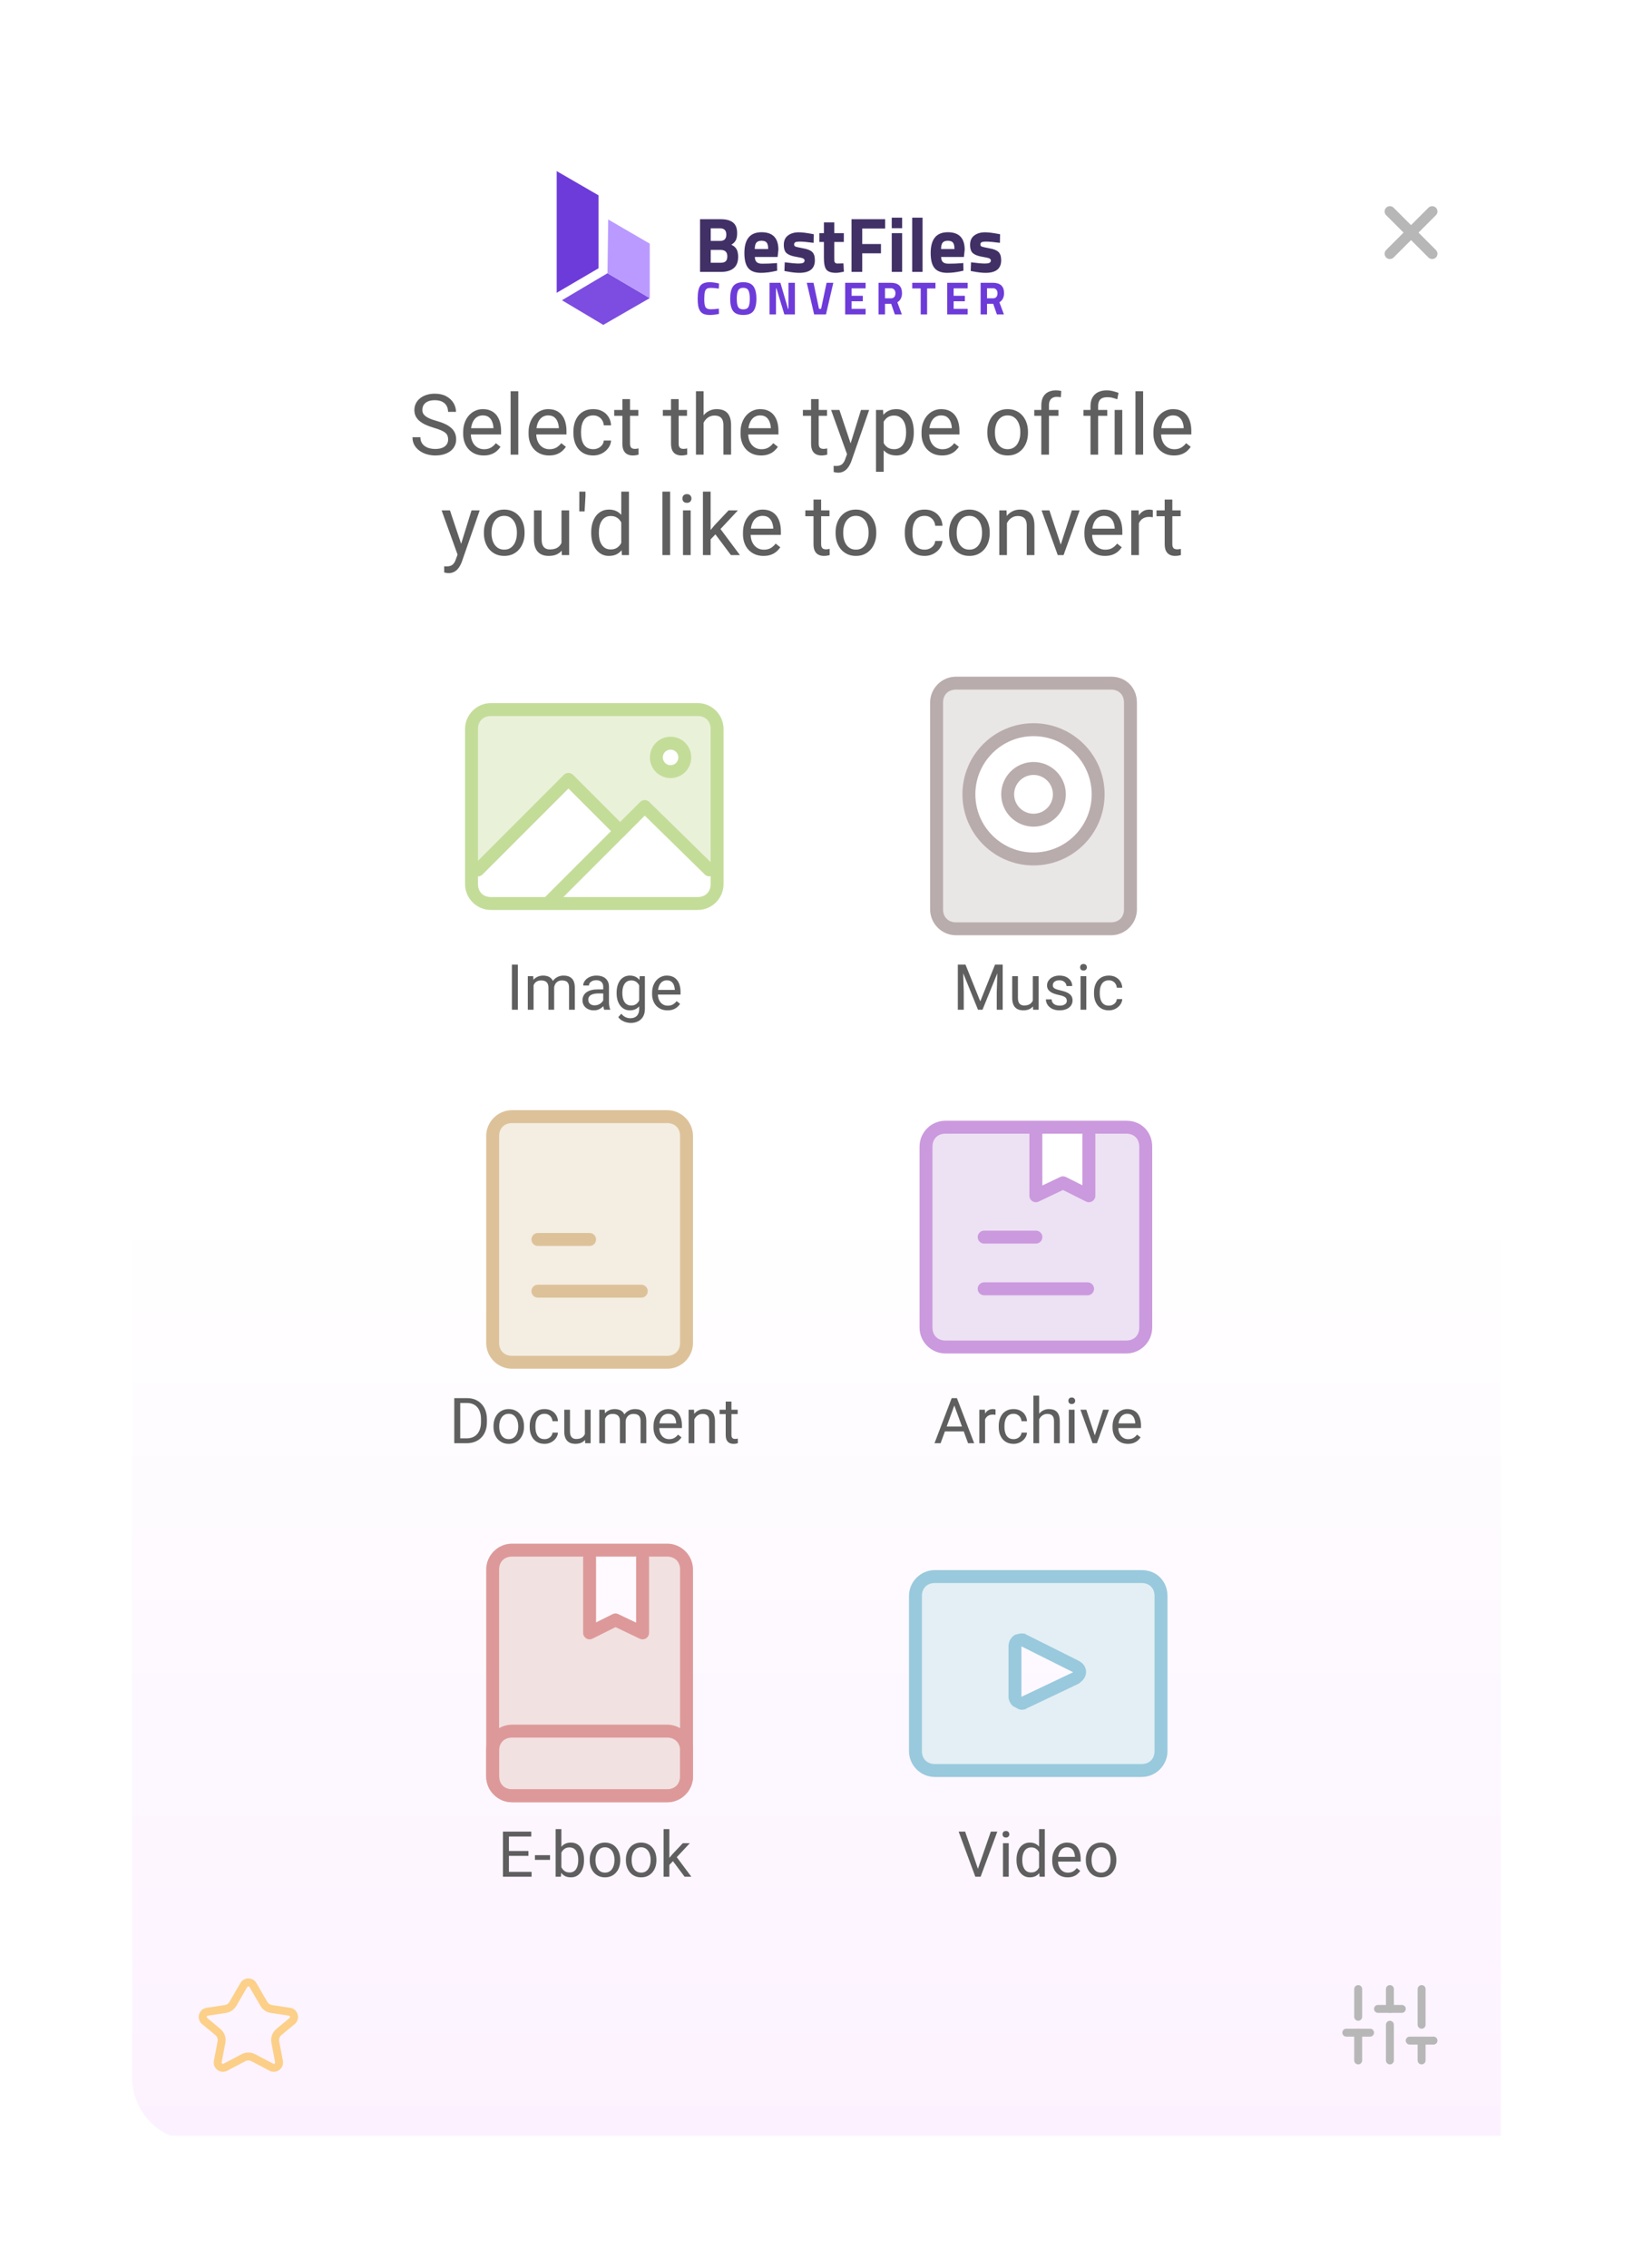 <svg width="309" height="429" viewBox="0 0 309 429" fill="none" xmlns="http://www.w3.org/2000/svg">
<g clip-path="url(#clip0_526_5349)" filter="url(#filter0_d_526_5349)">
<g clip-path="url(#clip1_526_5349)">
<path d="M25 33C25 26.373 30.373 21 37 21H285V401H37C30.373 401 25 395.627 25 389V33Z" fill="url(#paint0_linear_526_5349)"/>
<path fill-rule="evenodd" clip-rule="evenodd" d="M45.486 371.114C46.161 369.952 47.839 369.952 48.514 371.114L50.579 374.673C50.769 375.002 51.098 375.225 51.473 375.282L54.903 375.8C56.398 376.026 56.922 377.913 55.758 378.878L53.259 380.948C52.908 381.239 52.744 381.697 52.829 382.145L53.529 385.821C53.803 387.261 52.291 388.38 50.994 387.697L47.582 385.9C47.218 385.708 46.782 385.708 46.418 385.9L43.005 387.697C41.709 388.38 40.197 387.261 40.471 385.821L41.171 382.145C41.256 381.697 41.091 381.239 40.741 380.948L38.242 378.878C37.077 377.913 37.602 376.026 39.097 375.8L42.526 375.282C42.901 375.225 43.231 375.002 43.421 374.673L45.486 371.114ZM47.216 371.867C47.12 371.701 46.88 371.701 46.784 371.867L44.718 375.426C44.3 376.148 43.576 376.641 42.751 376.765L39.321 377.283C39.107 377.316 39.032 377.585 39.199 377.723L41.698 379.793C42.469 380.433 42.832 381.441 42.645 382.425L41.945 386.101C41.906 386.307 42.121 386.467 42.307 386.369L45.719 384.573C46.521 384.15 47.479 384.15 48.281 384.573L51.693 386.369C51.879 386.467 52.094 386.307 52.055 386.101L51.355 382.425C51.168 381.441 51.531 380.433 52.302 379.793L54.801 377.723C54.968 377.585 54.893 377.316 54.679 377.283L51.249 376.765C50.424 376.641 49.7 376.148 49.282 375.426L47.216 371.867Z" fill="#FCAD15" fill-opacity="0.5"/>
<path d="M271 36L263 44" stroke="#B7B7B7" stroke-width="2" stroke-linecap="round" stroke-linejoin="round"/>
<path d="M263 36L271 44" stroke="#B7B7B7" stroke-width="2" stroke-linecap="round" stroke-linejoin="round"/>
<path d="M257 385.75V380.5" stroke="#B7B7B7" stroke-width="1.5" stroke-linecap="round" stroke-linejoin="round"/>
<path d="M257 377.5V372.25" stroke="#B7B7B7" stroke-width="1.5" stroke-linecap="round" stroke-linejoin="round"/>
<path d="M263 385.75V379" stroke="#B7B7B7" stroke-width="1.5" stroke-linecap="round" stroke-linejoin="round"/>
<path d="M263 376V372.25" stroke="#B7B7B7" stroke-width="1.5" stroke-linecap="round" stroke-linejoin="round"/>
<path d="M269 385.75V382" stroke="#B7B7B7" stroke-width="1.5" stroke-linecap="round" stroke-linejoin="round"/>
<path d="M269 379V372.25" stroke="#B7B7B7" stroke-width="1.5" stroke-linecap="round" stroke-linejoin="round"/>
<path d="M254.75 380.5H259.25" stroke="#B7B7B7" stroke-width="1.5" stroke-linecap="round" stroke-linejoin="round"/>
<path d="M260.75 376H265.25" stroke="#B7B7B7" stroke-width="1.5" stroke-linecap="round" stroke-linejoin="round"/>
<path d="M266.75 382H271.25" stroke="#B7B7B7" stroke-width="1.5" stroke-linecap="round" stroke-linejoin="round"/>
<path d="M114.951 47.685L106.334 52.793L114.151 57.457L122.945 52.393L114.951 47.685Z" fill="#7C4DE0"/>
<path d="M122.945 52.394L114.949 47.684L115.084 37.515L122.945 42.089V52.394Z" fill="#BA9AFF"/>
<path d="M113.259 32.953L105.339 28.367V51.388L113.259 46.745V32.953Z" fill="#6D3BD9"/>
<path d="M136.044 55.377C135.423 55.512 134.863 55.579 134.364 55.579C133.866 55.579 133.467 55.518 133.168 55.395C132.869 55.271 132.634 55.075 132.464 54.805C132.294 54.535 132.177 54.219 132.112 53.855C132.048 53.491 132.015 53.034 132.015 52.483C132.015 51.327 132.177 50.524 132.499 50.072C132.828 49.615 133.429 49.386 134.302 49.386C134.807 49.386 135.39 49.465 136.053 49.624L136.018 50.591C135.437 50.503 134.953 50.459 134.566 50.459C134.185 50.459 133.912 50.512 133.748 50.618C133.584 50.717 133.461 50.911 133.379 51.198C133.303 51.486 133.264 51.975 133.264 52.667C133.264 53.359 133.344 53.84 133.502 54.11C133.666 54.374 133.989 54.506 134.47 54.506C134.956 54.506 135.472 54.465 136.018 54.383L136.044 55.377ZM139.67 54.066C139.845 54.371 140.171 54.524 140.646 54.524C141.121 54.524 141.444 54.371 141.614 54.066C141.79 53.755 141.878 53.239 141.878 52.518C141.878 51.791 141.79 51.263 141.614 50.934C141.438 50.606 141.115 50.442 140.646 50.442C140.177 50.442 139.854 50.606 139.678 50.934C139.502 51.263 139.414 51.791 139.414 52.518C139.414 53.239 139.499 53.755 139.67 54.066ZM142.564 54.84C142.194 55.333 141.555 55.579 140.646 55.579C139.737 55.579 139.095 55.333 138.719 54.84C138.35 54.342 138.165 53.565 138.165 52.509C138.165 51.453 138.35 50.67 138.719 50.16C139.095 49.644 139.737 49.386 140.646 49.386C141.555 49.386 142.194 49.644 142.564 50.16C142.939 50.67 143.127 51.453 143.127 52.509C143.127 53.565 142.939 54.342 142.564 54.84ZM145.619 55.474V49.492H147.669L149.112 54.418H149.2V49.492H150.414V55.474H148.417L146.921 50.547H146.833V55.474H145.619ZM156.407 49.492H157.683L156.293 55.474H154.05L152.66 49.492H153.935L154.974 54.418H155.369L156.407 49.492ZM159.922 55.474V49.492H163.793V50.547H161.136V51.946H163.265V52.984H161.136V54.418H163.793V55.474H159.922ZM167.459 53.468V55.474H166.245V49.492H168.567C169.974 49.492 170.678 50.149 170.678 51.462C170.678 52.242 170.385 52.817 169.799 53.186L170.652 55.474H169.323L168.629 53.468H167.459ZM168.585 52.43C168.872 52.43 169.086 52.342 169.227 52.166C169.367 51.99 169.438 51.758 169.438 51.471C169.438 51.184 169.362 50.955 169.209 50.785C169.062 50.615 168.848 50.53 168.567 50.53H167.459V52.43H168.585ZM172.615 50.565V49.492H177.013V50.565H175.43V55.474H174.216V50.565H172.615ZM179.233 55.474V49.492H183.104V50.547H180.447V51.946H182.576V52.984H180.447V54.418H183.104V55.474H179.233ZM186.769 53.468V55.474H185.555V49.492H187.878C189.285 49.492 189.989 50.149 189.989 51.462C189.989 52.242 189.696 52.817 189.109 53.186L189.963 55.474H188.634L187.939 53.468H186.769ZM187.895 52.43C188.183 52.43 188.397 52.342 188.538 52.166C188.678 51.99 188.749 51.758 188.749 51.471C188.749 51.184 188.672 50.955 188.52 50.785C188.373 50.615 188.159 50.53 187.878 50.53H186.769V52.43H187.895Z" fill="#6D3BD9"/>
<path d="M132.462 37.465H136.377C137.413 37.465 138.19 37.675 138.708 38.096C139.226 38.506 139.485 39.176 139.485 40.104C139.485 40.661 139.402 41.106 139.236 41.438C139.069 41.761 138.786 42.049 138.385 42.303C138.825 42.489 139.148 42.758 139.353 43.11C139.568 43.462 139.675 43.95 139.675 44.576C139.675 45.544 139.392 46.262 138.825 46.731C138.258 47.2 137.462 47.435 136.435 47.435H132.462V37.465ZM136.333 43.271H134.485V45.705H136.333C136.773 45.705 137.095 45.617 137.3 45.441C137.515 45.265 137.623 44.942 137.623 44.473C137.623 43.672 137.193 43.271 136.333 43.271ZM136.274 39.195H134.485V41.57H136.289C137.051 41.57 137.432 41.175 137.432 40.383C137.432 39.591 137.046 39.195 136.274 39.195ZM142.833 44.605C142.843 45.055 142.96 45.382 143.185 45.587C143.42 45.783 143.752 45.881 144.182 45.881C145.091 45.881 145.902 45.851 146.616 45.793L147.026 45.749L147.056 47.2C145.932 47.474 144.915 47.611 144.006 47.611C142.902 47.611 142.1 47.318 141.602 46.731C141.103 46.145 140.854 45.192 140.854 43.872C140.854 41.243 141.934 39.928 144.094 39.928C146.225 39.928 147.29 41.033 147.29 43.242L147.144 44.605H142.833ZM145.355 43.11C145.355 42.523 145.262 42.118 145.076 41.893C144.891 41.658 144.563 41.541 144.094 41.541C143.635 41.541 143.307 41.663 143.112 41.907C142.926 42.142 142.828 42.543 142.818 43.11H145.355ZM153.958 41.937C152.746 41.781 151.895 41.702 151.406 41.702C150.928 41.702 150.615 41.746 150.468 41.834C150.331 41.922 150.263 42.064 150.263 42.259C150.263 42.445 150.356 42.577 150.541 42.655C150.737 42.724 151.226 42.831 152.008 42.978C152.799 43.115 153.361 43.344 153.694 43.667C154.026 43.989 154.192 44.512 154.192 45.236C154.192 46.819 153.21 47.611 151.245 47.611C150.6 47.611 149.818 47.523 148.899 47.347L148.43 47.259L148.489 45.617C149.701 45.773 150.541 45.851 151.011 45.851C151.49 45.851 151.812 45.807 151.978 45.719C152.154 45.622 152.242 45.48 152.242 45.294C152.242 45.109 152.149 44.972 151.964 44.884C151.788 44.796 151.319 44.688 150.556 44.561C149.804 44.434 149.242 44.219 148.87 43.916C148.499 43.613 148.313 43.076 148.313 42.303C148.313 41.522 148.577 40.935 149.105 40.544C149.632 40.143 150.312 39.943 151.143 39.943C151.719 39.943 152.506 40.036 153.503 40.221L153.987 40.309L153.958 41.937ZM159.671 41.776H157.867V44.781C157.867 45.074 157.872 45.285 157.882 45.412C157.902 45.529 157.955 45.632 158.043 45.719C158.141 45.807 158.288 45.851 158.483 45.851L159.597 45.822L159.685 47.391C159.03 47.537 158.532 47.611 158.19 47.611C157.31 47.611 156.709 47.415 156.387 47.024C156.064 46.624 155.903 45.891 155.903 44.825V41.776H155.038V40.104H155.903V38.066H157.867V40.104H159.671V41.776ZM161.126 47.435V37.465H167.489V39.224H163.149V42.157H166.697V43.916H163.149V47.435H161.126ZM168.739 47.435V40.104H170.703V47.435H168.739ZM168.739 39.166V37.172H170.703V39.166H168.739ZM172.607 47.435V37.172H174.571V47.435H172.607ZM178.083 44.605C178.093 45.055 178.21 45.382 178.435 45.587C178.669 45.783 179.002 45.881 179.432 45.881C180.341 45.881 181.152 45.851 181.866 45.793L182.276 45.749L182.305 47.2C181.181 47.474 180.165 47.611 179.256 47.611C178.151 47.611 177.35 47.318 176.851 46.731C176.353 46.145 176.104 45.192 176.104 43.872C176.104 41.243 177.184 39.928 179.344 39.928C181.475 39.928 182.54 41.033 182.54 43.242L182.393 44.605H178.083ZM180.605 43.11C180.605 42.523 180.512 42.118 180.326 41.893C180.14 41.658 179.813 41.541 179.344 41.541C178.884 41.541 178.557 41.663 178.362 41.907C178.176 42.142 178.078 42.543 178.068 43.11H180.605ZM189.207 41.937C187.995 41.781 187.145 41.702 186.656 41.702C186.177 41.702 185.865 41.746 185.718 41.834C185.581 41.922 185.513 42.064 185.513 42.259C185.513 42.445 185.606 42.577 185.791 42.655C185.987 42.724 186.476 42.831 187.257 42.978C188.049 43.115 188.611 43.344 188.943 43.667C189.276 43.989 189.442 44.512 189.442 45.236C189.442 46.819 188.46 47.611 186.495 47.611C185.85 47.611 185.068 47.523 184.149 47.347L183.68 47.259L183.739 45.617C184.951 45.773 185.791 45.851 186.26 45.851C186.739 45.851 187.062 45.807 187.228 45.719C187.404 45.622 187.492 45.48 187.492 45.294C187.492 45.109 187.399 44.972 187.213 44.884C187.038 44.796 186.568 44.688 185.806 44.561C185.053 44.434 184.491 44.219 184.12 43.916C183.749 43.613 183.563 43.076 183.563 42.303C183.563 41.522 183.827 40.935 184.355 40.544C184.882 40.143 185.562 39.943 186.392 39.943C186.969 39.943 187.756 40.036 188.753 40.221L189.237 40.309L189.207 41.937Z" fill="#413066"/>
</g>
<path fill-rule="evenodd" clip-rule="evenodd" d="M93 130.5C91.833 130.833 89.4 131.9 89 133.5C88.6 135.1 88.833 153.167 89 162L107.5 144L117.5 153.5L122 149L135.5 162V133.5C135.333 132.5 134.5 130.5 132.5 130.5H93ZM126.5 142C127.881 142 129 140.881 129 139.5C129 138.119 127.881 137 126.5 137C125.119 137 124 138.119 124 139.5C124 140.881 125.119 142 126.5 142Z" fill="#EAF1D9"/>
<path d="M126.3 208H96.7C94.665 208 93 210.531 93 213.625V247.375C93 250.469 94.665 253 96.7 253H126.3C128.335 253 130 250.469 130 247.375V213.625C130 210.531 128.335 208 126.3 208Z" fill="#F4EDE2"/>
<path d="M97.992 178.469V187H96.861V178.469H97.992ZM100.963 181.92V187H99.873V180.66H100.904L100.963 181.92ZM100.74 183.59L100.236 183.572C100.24 183.139 100.297 182.738 100.406 182.371C100.516 182 100.678 181.678 100.893 181.404C101.107 181.131 101.375 180.92 101.695 180.771C102.016 180.619 102.387 180.543 102.809 180.543C103.105 180.543 103.379 180.586 103.629 180.672C103.879 180.754 104.096 180.885 104.279 181.064C104.463 181.244 104.605 181.475 104.707 181.756C104.809 182.037 104.859 182.377 104.859 182.775V187H103.775V182.828C103.775 182.496 103.719 182.23 103.605 182.031C103.496 181.832 103.34 181.688 103.137 181.598C102.934 181.504 102.695 181.457 102.422 181.457C102.102 181.457 101.834 181.514 101.619 181.627C101.404 181.74 101.232 181.896 101.104 182.096C100.975 182.295 100.881 182.523 100.822 182.781C100.768 183.035 100.74 183.305 100.74 183.59ZM104.848 182.992L104.121 183.215C104.125 182.867 104.182 182.533 104.291 182.213C104.404 181.893 104.566 181.607 104.777 181.357C104.992 181.107 105.256 180.91 105.568 180.766C105.881 180.617 106.238 180.543 106.641 180.543C106.98 180.543 107.281 180.588 107.543 180.678C107.809 180.768 108.031 180.906 108.211 181.094C108.395 181.277 108.533 181.514 108.627 181.803C108.721 182.092 108.768 182.436 108.768 182.834V187H107.678V182.822C107.678 182.467 107.621 182.191 107.508 181.996C107.398 181.797 107.242 181.658 107.039 181.58C106.84 181.498 106.602 181.457 106.324 181.457C106.086 181.457 105.875 181.498 105.691 181.58C105.508 181.662 105.354 181.775 105.229 181.92C105.104 182.061 105.008 182.223 104.941 182.406C104.879 182.59 104.848 182.785 104.848 182.992ZM114.146 185.916V182.652C114.146 182.402 114.096 182.186 113.994 182.002C113.896 181.814 113.748 181.67 113.549 181.568C113.35 181.467 113.104 181.416 112.811 181.416C112.537 181.416 112.297 181.463 112.09 181.557C111.887 181.65 111.727 181.773 111.609 181.926C111.496 182.078 111.439 182.242 111.439 182.418H110.355C110.355 182.191 110.414 181.967 110.531 181.744C110.648 181.521 110.816 181.32 111.035 181.141C111.258 180.957 111.523 180.812 111.832 180.707C112.145 180.598 112.492 180.543 112.875 180.543C113.336 180.543 113.742 180.621 114.094 180.777C114.449 180.934 114.727 181.17 114.926 181.486C115.129 181.799 115.23 182.191 115.23 182.664V185.617C115.23 185.828 115.248 186.053 115.283 186.291C115.322 186.529 115.379 186.734 115.453 186.906V187H114.322C114.268 186.875 114.225 186.709 114.193 186.502C114.162 186.291 114.146 186.096 114.146 185.916ZM114.334 183.156L114.346 183.918H113.25C112.941 183.918 112.666 183.943 112.424 183.994C112.182 184.041 111.979 184.113 111.814 184.211C111.65 184.309 111.525 184.432 111.439 184.58C111.354 184.725 111.311 184.895 111.311 185.09C111.311 185.289 111.355 185.471 111.445 185.635C111.535 185.799 111.67 185.93 111.85 186.027C112.033 186.121 112.258 186.168 112.523 186.168C112.855 186.168 113.148 186.098 113.402 185.957C113.656 185.816 113.857 185.645 114.006 185.441C114.158 185.238 114.24 185.041 114.252 184.85L114.715 185.371C114.688 185.535 114.613 185.717 114.492 185.916C114.371 186.115 114.209 186.307 114.006 186.49C113.807 186.67 113.568 186.82 113.291 186.941C113.018 187.059 112.709 187.117 112.365 187.117C111.936 187.117 111.559 187.033 111.234 186.865C110.914 186.697 110.664 186.473 110.484 186.191C110.309 185.906 110.221 185.588 110.221 185.236C110.221 184.896 110.287 184.598 110.42 184.34C110.553 184.078 110.744 183.861 110.994 183.689C111.244 183.514 111.545 183.381 111.896 183.291C112.248 183.201 112.641 183.156 113.074 183.156H114.334ZM121.043 180.66H122.027V186.865C122.027 187.424 121.914 187.9 121.688 188.295C121.461 188.689 121.145 188.988 120.738 189.191C120.336 189.398 119.871 189.502 119.344 189.502C119.125 189.502 118.867 189.467 118.57 189.396C118.277 189.33 117.988 189.215 117.703 189.051C117.422 188.891 117.186 188.674 116.994 188.4L117.562 187.756C117.828 188.076 118.105 188.299 118.395 188.424C118.688 188.549 118.977 188.611 119.262 188.611C119.605 188.611 119.902 188.547 120.152 188.418C120.402 188.289 120.596 188.098 120.732 187.844C120.873 187.594 120.943 187.285 120.943 186.918V182.055L121.043 180.66ZM116.678 183.9V183.777C116.678 183.293 116.734 182.854 116.848 182.459C116.965 182.061 117.131 181.719 117.346 181.434C117.564 181.148 117.828 180.93 118.137 180.777C118.445 180.621 118.793 180.543 119.18 180.543C119.578 180.543 119.926 180.613 120.223 180.754C120.523 180.891 120.777 181.092 120.984 181.357C121.195 181.619 121.361 181.936 121.482 182.307C121.604 182.678 121.688 183.098 121.734 183.566V184.105C121.691 184.57 121.607 184.988 121.482 185.359C121.361 185.73 121.195 186.047 120.984 186.309C120.777 186.57 120.523 186.771 120.223 186.912C119.922 187.049 119.57 187.117 119.168 187.117C118.789 187.117 118.445 187.037 118.137 186.877C117.832 186.717 117.57 186.492 117.352 186.203C117.133 185.914 116.965 185.574 116.848 185.184C116.734 184.789 116.678 184.361 116.678 183.9ZM117.762 183.777V183.9C117.762 184.217 117.793 184.514 117.855 184.791C117.922 185.068 118.021 185.312 118.154 185.523C118.291 185.734 118.465 185.9 118.676 186.021C118.887 186.139 119.139 186.197 119.432 186.197C119.791 186.197 120.088 186.121 120.322 185.969C120.557 185.816 120.742 185.615 120.879 185.365C121.02 185.115 121.129 184.844 121.207 184.551V183.139C121.164 182.924 121.098 182.717 121.008 182.518C120.922 182.314 120.809 182.135 120.668 181.979C120.531 181.818 120.361 181.691 120.158 181.598C119.955 181.504 119.717 181.457 119.443 181.457C119.146 181.457 118.891 181.52 118.676 181.645C118.465 181.766 118.291 181.934 118.154 182.148C118.021 182.359 117.922 182.605 117.855 182.887C117.793 183.164 117.762 183.461 117.762 183.777ZM126.305 187.117C125.863 187.117 125.463 187.043 125.104 186.895C124.748 186.742 124.441 186.529 124.184 186.256C123.93 185.982 123.734 185.658 123.598 185.283C123.461 184.908 123.393 184.498 123.393 184.053V183.807C123.393 183.291 123.469 182.832 123.621 182.43C123.773 182.023 123.98 181.68 124.242 181.398C124.504 181.117 124.801 180.904 125.133 180.76C125.465 180.615 125.809 180.543 126.164 180.543C126.617 180.543 127.008 180.621 127.336 180.777C127.668 180.934 127.939 181.152 128.15 181.434C128.361 181.711 128.518 182.039 128.619 182.418C128.721 182.793 128.771 183.203 128.771 183.648V184.135H124.037V183.25H127.688V183.168C127.672 182.887 127.613 182.613 127.512 182.348C127.414 182.082 127.258 181.863 127.043 181.691C126.828 181.52 126.535 181.434 126.164 181.434C125.918 181.434 125.691 181.486 125.484 181.592C125.277 181.693 125.1 181.846 124.951 182.049C124.803 182.252 124.688 182.5 124.605 182.793C124.523 183.086 124.482 183.424 124.482 183.807V184.053C124.482 184.354 124.523 184.637 124.605 184.902C124.691 185.164 124.814 185.395 124.975 185.594C125.139 185.793 125.336 185.949 125.566 186.062C125.801 186.176 126.066 186.232 126.363 186.232C126.746 186.232 127.07 186.154 127.336 185.998C127.602 185.842 127.834 185.633 128.033 185.371L128.689 185.893C128.553 186.1 128.379 186.297 128.168 186.484C127.957 186.672 127.697 186.824 127.389 186.941C127.084 187.059 126.723 187.117 126.305 187.117Z" fill="#5F5F5F"/>
<path d="M132.022 131.446C133.489 131.446 134.467 132.424 134.467 133.891V163.239C134.467 164.707 133.489 165.685 132.022 165.685H92.891C91.424 165.685 90.446 164.707 90.446 163.239V133.891C90.446 132.424 91.424 131.446 92.891 131.446H132.022ZM132.022 129H92.891C90.201 129 88 131.201 88 133.891V163.239C88 165.929 90.201 168.13 92.891 168.13H132.022C134.712 168.13 136.913 165.929 136.913 163.239V133.891C136.913 131.201 134.712 129 132.022 129Z" fill="#C3DD99"/>
<path d="M134.223 160.549L121.995 148.565L103.897 166.663" stroke="#C3DD99" stroke-width="2.446" stroke-miterlimit="10" stroke-linecap="round" stroke-linejoin="round"/>
<path d="M90.446 160.549L107.565 143.429L117.348 153.212" stroke="#C3DD99" stroke-width="2.446" stroke-miterlimit="10" stroke-linecap="round" stroke-linejoin="round"/>
<path d="M126.886 141.962C128.372 141.962 129.576 140.758 129.576 139.272C129.576 137.786 128.372 136.582 126.886 136.582C125.4 136.582 124.196 137.786 124.196 139.272C124.196 140.758 125.4 141.962 126.886 141.962Z" stroke="#C3DD99" stroke-width="2.446" stroke-miterlimit="10" stroke-linecap="round" stroke-linejoin="round"/>
<path fill-rule="evenodd" clip-rule="evenodd" d="M196 209V222L201.5 220L206 222V209H212.8C215.11 209 217 211.306 217 214.125V244.875C217 247.694 215.11 250 212.8 250H179.2C176.89 250 175 247.694 175 244.875V214.125C175 211.306 176.89 209 179.2 209H196Z" fill="#EDE1F4"/>
<path fill-rule="evenodd" clip-rule="evenodd" d="M112 290V304.5L116.5 302.5L121.5 304.5V290H126.3C128.335 290 130 292.531 130 295.625V329.375C130 332.469 128.335 335 126.3 335H96.7C94.665 335 93 332.469 93 329.375V295.625C93 292.531 94.665 290 96.7 290H112Z" fill="#F2E1E1"/>
<path d="M88.266 269H86.484L86.496 268.08H88.266C88.875 268.08 89.383 267.953 89.789 267.699C90.195 267.441 90.5 267.082 90.703 266.621C90.91 266.156 91.014 265.613 91.014 264.992V264.471C91.014 263.982 90.955 263.549 90.838 263.17C90.721 262.787 90.549 262.465 90.322 262.203C90.096 261.938 89.818 261.736 89.49 261.6C89.166 261.463 88.793 261.395 88.371 261.395H86.449V260.469H88.371C88.93 260.469 89.439 260.562 89.9 260.75C90.361 260.934 90.758 261.201 91.09 261.553C91.426 261.9 91.684 262.322 91.863 262.818C92.043 263.311 92.133 263.865 92.133 264.482V264.992C92.133 265.609 92.043 266.166 91.863 266.662C91.684 267.154 91.424 267.574 91.084 267.922C90.748 268.27 90.342 268.537 89.865 268.725C89.393 268.908 88.859 269 88.266 269ZM87.088 260.469V269H85.957V260.469H87.088ZM93.381 265.9V265.766C93.381 265.309 93.447 264.885 93.58 264.494C93.713 264.1 93.904 263.758 94.154 263.469C94.404 263.176 94.707 262.949 95.062 262.789C95.418 262.625 95.816 262.543 96.258 262.543C96.703 262.543 97.103 262.625 97.459 262.789C97.818 262.949 98.123 263.176 98.373 263.469C98.627 263.758 98.82 264.1 98.953 264.494C99.086 264.885 99.152 265.309 99.152 265.766V265.9C99.152 266.357 99.086 266.781 98.953 267.172C98.82 267.562 98.627 267.904 98.373 268.197C98.123 268.486 97.82 268.713 97.465 268.877C97.113 269.037 96.715 269.117 96.269 269.117C95.824 269.117 95.424 269.037 95.068 268.877C94.713 268.713 94.408 268.486 94.154 268.197C93.904 267.904 93.713 267.562 93.58 267.172C93.447 266.781 93.381 266.357 93.381 265.9ZM94.465 265.766V265.9C94.465 266.217 94.502 266.516 94.576 266.797C94.65 267.074 94.762 267.32 94.91 267.535C95.062 267.75 95.252 267.92 95.478 268.045C95.705 268.166 95.969 268.227 96.269 268.227C96.566 268.227 96.826 268.166 97.049 268.045C97.275 267.92 97.463 267.75 97.611 267.535C97.76 267.32 97.871 267.074 97.945 266.797C98.023 266.516 98.062 266.217 98.062 265.9V265.766C98.062 265.453 98.023 265.158 97.945 264.881C97.871 264.6 97.758 264.352 97.606 264.137C97.457 263.918 97.269 263.746 97.043 263.621C96.82 263.496 96.559 263.434 96.258 263.434C95.961 263.434 95.699 263.496 95.473 263.621C95.25 263.746 95.062 263.918 94.91 264.137C94.762 264.352 94.65 264.6 94.576 264.881C94.502 265.158 94.465 265.453 94.465 265.766ZM103.049 268.227C103.307 268.227 103.545 268.174 103.764 268.068C103.982 267.963 104.162 267.818 104.303 267.635C104.443 267.447 104.523 267.234 104.543 266.996H105.574C105.555 267.371 105.428 267.721 105.193 268.045C104.963 268.365 104.66 268.625 104.285 268.824C103.91 269.02 103.498 269.117 103.049 269.117C102.572 269.117 102.156 269.033 101.801 268.865C101.449 268.697 101.156 268.467 100.922 268.174C100.691 267.881 100.518 267.545 100.4 267.166C100.287 266.783 100.23 266.379 100.23 265.953V265.707C100.23 265.281 100.287 264.879 100.4 264.5C100.518 264.117 100.691 263.779 100.922 263.486C101.156 263.193 101.449 262.963 101.801 262.795C102.156 262.627 102.572 262.543 103.049 262.543C103.545 262.543 103.979 262.645 104.35 262.848C104.721 263.047 105.012 263.32 105.223 263.668C105.438 264.012 105.555 264.402 105.574 264.84H104.543C104.523 264.578 104.449 264.342 104.32 264.131C104.195 263.92 104.023 263.752 103.805 263.627C103.59 263.498 103.338 263.434 103.049 263.434C102.717 263.434 102.438 263.5 102.211 263.633C101.988 263.762 101.811 263.938 101.678 264.16C101.549 264.379 101.455 264.623 101.396 264.893C101.342 265.158 101.314 265.43 101.314 265.707V265.953C101.314 266.23 101.342 266.504 101.396 266.773C101.451 267.043 101.543 267.287 101.672 267.506C101.805 267.725 101.982 267.9 102.205 268.033C102.432 268.162 102.713 268.227 103.049 268.227ZM110.672 267.535V262.66H111.762V269H110.725L110.672 267.535ZM110.877 266.199L111.328 266.188C111.328 266.609 111.283 267 111.193 267.359C111.107 267.715 110.967 268.023 110.771 268.285C110.576 268.547 110.32 268.752 110.004 268.9C109.688 269.045 109.303 269.117 108.85 269.117C108.541 269.117 108.258 269.072 108 268.982C107.746 268.893 107.527 268.754 107.344 268.566C107.16 268.379 107.018 268.135 106.916 267.834C106.818 267.533 106.77 267.172 106.77 266.75V262.66H107.854V266.762C107.854 267.047 107.885 267.283 107.947 267.471C108.014 267.654 108.102 267.801 108.211 267.91C108.324 268.016 108.449 268.09 108.586 268.133C108.727 268.176 108.871 268.197 109.02 268.197C109.48 268.197 109.846 268.109 110.115 267.934C110.385 267.754 110.578 267.514 110.695 267.213C110.816 266.908 110.877 266.57 110.877 266.199ZM114.492 263.92V269H113.402V262.66H114.434L114.492 263.92ZM114.27 265.59L113.766 265.572C113.77 265.139 113.826 264.738 113.936 264.371C114.045 264 114.207 263.678 114.422 263.404C114.637 263.131 114.904 262.92 115.225 262.771C115.545 262.619 115.916 262.543 116.338 262.543C116.635 262.543 116.908 262.586 117.158 262.672C117.408 262.754 117.625 262.885 117.809 263.064C117.992 263.244 118.135 263.475 118.236 263.756C118.338 264.037 118.389 264.377 118.389 264.775V269H117.305V264.828C117.305 264.496 117.248 264.23 117.135 264.031C117.025 263.832 116.869 263.688 116.666 263.598C116.463 263.504 116.225 263.457 115.951 263.457C115.631 263.457 115.363 263.514 115.148 263.627C114.934 263.74 114.762 263.896 114.633 264.096C114.504 264.295 114.41 264.523 114.352 264.781C114.297 265.035 114.27 265.305 114.27 265.59ZM118.377 264.992L117.65 265.215C117.654 264.867 117.711 264.533 117.82 264.213C117.934 263.893 118.096 263.607 118.307 263.357C118.521 263.107 118.785 262.91 119.098 262.766C119.41 262.617 119.768 262.543 120.17 262.543C120.51 262.543 120.811 262.588 121.072 262.678C121.338 262.768 121.561 262.906 121.74 263.094C121.924 263.277 122.062 263.514 122.156 263.803C122.25 264.092 122.297 264.436 122.297 264.834V269H121.207V264.822C121.207 264.467 121.15 264.191 121.037 263.996C120.928 263.797 120.771 263.658 120.568 263.58C120.369 263.498 120.131 263.457 119.854 263.457C119.615 263.457 119.404 263.498 119.221 263.58C119.037 263.662 118.883 263.775 118.758 263.92C118.633 264.061 118.537 264.223 118.471 264.406C118.408 264.59 118.377 264.785 118.377 264.992ZM126.568 269.117C126.127 269.117 125.727 269.043 125.367 268.895C125.012 268.742 124.705 268.529 124.447 268.256C124.193 267.982 123.998 267.658 123.861 267.283C123.725 266.908 123.656 266.498 123.656 266.053V265.807C123.656 265.291 123.732 264.832 123.885 264.43C124.037 264.023 124.244 263.68 124.506 263.398C124.768 263.117 125.064 262.904 125.396 262.76C125.729 262.615 126.072 262.543 126.428 262.543C126.881 262.543 127.271 262.621 127.6 262.777C127.932 262.934 128.203 263.152 128.414 263.434C128.625 263.711 128.781 264.039 128.883 264.418C128.984 264.793 129.035 265.203 129.035 265.648V266.135H124.301V265.25H127.951V265.168C127.936 264.887 127.877 264.613 127.775 264.348C127.678 264.082 127.521 263.863 127.307 263.691C127.092 263.52 126.799 263.434 126.428 263.434C126.182 263.434 125.955 263.486 125.748 263.592C125.541 263.693 125.363 263.846 125.215 264.049C125.066 264.252 124.951 264.5 124.869 264.793C124.787 265.086 124.746 265.424 124.746 265.807V266.053C124.746 266.354 124.787 266.637 124.869 266.902C124.955 267.164 125.078 267.395 125.238 267.594C125.402 267.793 125.6 267.949 125.83 268.062C126.064 268.176 126.33 268.232 126.627 268.232C127.01 268.232 127.334 268.154 127.6 267.998C127.865 267.842 128.098 267.633 128.297 267.371L128.953 267.893C128.816 268.1 128.643 268.297 128.432 268.484C128.221 268.672 127.961 268.824 127.652 268.941C127.348 269.059 126.986 269.117 126.568 269.117ZM131.385 264.014V269H130.301V262.66H131.326L131.385 264.014ZM131.127 265.59L130.676 265.572C130.68 265.139 130.744 264.738 130.869 264.371C130.994 264 131.17 263.678 131.396 263.404C131.623 263.131 131.893 262.92 132.205 262.771C132.521 262.619 132.871 262.543 133.254 262.543C133.566 262.543 133.848 262.586 134.098 262.672C134.348 262.754 134.561 262.887 134.736 263.07C134.916 263.254 135.053 263.492 135.146 263.785C135.24 264.074 135.287 264.428 135.287 264.846V269H134.197V264.834C134.197 264.502 134.148 264.236 134.051 264.037C133.953 263.834 133.811 263.688 133.623 263.598C133.436 263.504 133.205 263.457 132.932 263.457C132.662 263.457 132.416 263.514 132.193 263.627C131.975 263.74 131.785 263.896 131.625 264.096C131.469 264.295 131.346 264.523 131.256 264.781C131.17 265.035 131.127 265.305 131.127 265.59ZM139.588 262.66V263.492H136.16V262.66H139.588ZM137.32 261.119H138.404V267.43C138.404 267.645 138.438 267.807 138.504 267.916C138.57 268.025 138.656 268.098 138.762 268.133C138.867 268.168 138.98 268.186 139.102 268.186C139.191 268.186 139.285 268.178 139.383 268.162C139.484 268.143 139.561 268.127 139.611 268.115L139.617 269C139.531 269.027 139.418 269.053 139.277 269.076C139.141 269.104 138.975 269.117 138.779 269.117C138.514 269.117 138.27 269.064 138.047 268.959C137.824 268.854 137.646 268.678 137.514 268.432C137.385 268.182 137.32 267.846 137.32 267.424V261.119Z" fill="#5F5F5F"/>
<path d="M126.239 208.446C127.707 208.446 128.685 209.424 128.685 210.891V250.022C128.685 251.489 127.707 252.467 126.239 252.467H96.891C95.424 252.467 94.446 251.489 94.446 250.022V210.891C94.446 209.424 95.424 208.446 96.891 208.446H126.239ZM126.239 206H96.891C94.201 206 92 208.201 92 210.891V250.022C92 252.712 94.201 254.913 96.891 254.913H126.239C128.929 254.913 131.13 252.712 131.13 250.022V210.891C131.13 208.201 128.929 206 126.239 206Z" fill="#DDC299"/>
<path d="M101.783 240.239H121.348" stroke="#DDC299" stroke-width="2.446" stroke-miterlimit="10" stroke-linecap="round" stroke-linejoin="round"/>
<path d="M111.565 230.457H101.783" stroke="#DDC299" stroke-width="2.446" stroke-miterlimit="10" stroke-linecap="round" stroke-linejoin="round"/>
<path d="M100.588 350.08V351H96.07V350.08H100.588ZM96.299 342.469V351H95.168V342.469H96.299ZM99.99 346.137V347.057H96.07V346.137H99.99ZM100.529 342.469V343.395H96.07V342.469H100.529ZM104.08 346.928V347.818H101.221V346.928H104.08ZM105.135 342H106.225V349.77L106.131 351H105.135V342ZM110.508 347.777V347.9C110.508 348.361 110.453 348.789 110.344 349.184C110.234 349.574 110.074 349.914 109.863 350.203C109.652 350.492 109.395 350.717 109.09 350.877C108.785 351.037 108.436 351.117 108.041 351.117C107.639 351.117 107.285 351.049 106.98 350.912C106.68 350.771 106.426 350.57 106.219 350.309C106.012 350.047 105.846 349.73 105.721 349.359C105.6 348.988 105.516 348.57 105.469 348.105V347.566C105.516 347.098 105.6 346.678 105.721 346.307C105.846 345.936 106.012 345.619 106.219 345.357C106.426 345.092 106.68 344.891 106.98 344.754C107.281 344.613 107.631 344.543 108.029 344.543C108.428 344.543 108.781 344.621 109.09 344.777C109.398 344.93 109.656 345.148 109.863 345.434C110.074 345.719 110.234 346.061 110.344 346.459C110.453 346.854 110.508 347.293 110.508 347.777ZM109.418 347.9V347.777C109.418 347.461 109.389 347.164 109.33 346.887C109.271 346.605 109.178 346.359 109.049 346.148C108.92 345.934 108.75 345.766 108.539 345.645C108.328 345.52 108.068 345.457 107.76 345.457C107.486 345.457 107.248 345.504 107.045 345.598C106.846 345.691 106.676 345.818 106.535 345.979C106.395 346.135 106.279 346.314 106.189 346.518C106.104 346.717 106.039 346.924 105.996 347.139V348.551C106.059 348.824 106.16 349.088 106.301 349.342C106.445 349.592 106.637 349.797 106.875 349.957C107.117 350.117 107.416 350.197 107.771 350.197C108.064 350.197 108.314 350.139 108.521 350.021C108.732 349.9 108.902 349.734 109.031 349.523C109.164 349.312 109.262 349.068 109.324 348.791C109.387 348.514 109.418 348.217 109.418 347.9ZM111.592 347.9V347.766C111.592 347.309 111.658 346.885 111.791 346.494C111.924 346.1 112.115 345.758 112.365 345.469C112.615 345.176 112.918 344.949 113.273 344.789C113.629 344.625 114.027 344.543 114.469 344.543C114.914 344.543 115.314 344.625 115.67 344.789C116.029 344.949 116.334 345.176 116.584 345.469C116.838 345.758 117.031 346.1 117.164 346.494C117.297 346.885 117.363 347.309 117.363 347.766V347.9C117.363 348.357 117.297 348.781 117.164 349.172C117.031 349.562 116.838 349.904 116.584 350.197C116.334 350.486 116.031 350.713 115.676 350.877C115.324 351.037 114.926 351.117 114.48 351.117C114.035 351.117 113.635 351.037 113.279 350.877C112.924 350.713 112.619 350.486 112.365 350.197C112.115 349.904 111.924 349.562 111.791 349.172C111.658 348.781 111.592 348.357 111.592 347.9ZM112.676 347.766V347.9C112.676 348.217 112.713 348.516 112.787 348.797C112.861 349.074 112.973 349.32 113.121 349.535C113.273 349.75 113.463 349.92 113.689 350.045C113.916 350.166 114.18 350.227 114.48 350.227C114.777 350.227 115.037 350.166 115.26 350.045C115.486 349.92 115.674 349.75 115.822 349.535C115.971 349.32 116.082 349.074 116.156 348.797C116.234 348.516 116.273 348.217 116.273 347.9V347.766C116.273 347.453 116.234 347.158 116.156 346.881C116.082 346.6 115.969 346.352 115.816 346.137C115.668 345.918 115.48 345.746 115.254 345.621C115.031 345.496 114.77 345.434 114.469 345.434C114.172 345.434 113.91 345.496 113.684 345.621C113.461 345.746 113.273 345.918 113.121 346.137C112.973 346.352 112.861 346.6 112.787 346.881C112.713 347.158 112.676 347.453 112.676 347.766ZM118.436 347.9V347.766C118.436 347.309 118.502 346.885 118.635 346.494C118.768 346.1 118.959 345.758 119.209 345.469C119.459 345.176 119.762 344.949 120.117 344.789C120.473 344.625 120.871 344.543 121.312 344.543C121.758 344.543 122.158 344.625 122.514 344.789C122.873 344.949 123.178 345.176 123.428 345.469C123.682 345.758 123.875 346.1 124.008 346.494C124.141 346.885 124.207 347.309 124.207 347.766V347.9C124.207 348.357 124.141 348.781 124.008 349.172C123.875 349.562 123.682 349.904 123.428 350.197C123.178 350.486 122.875 350.713 122.52 350.877C122.168 351.037 121.77 351.117 121.324 351.117C120.879 351.117 120.479 351.037 120.123 350.877C119.768 350.713 119.463 350.486 119.209 350.197C118.959 349.904 118.768 349.562 118.635 349.172C118.502 348.781 118.436 348.357 118.436 347.9ZM119.52 347.766V347.9C119.52 348.217 119.557 348.516 119.631 348.797C119.705 349.074 119.816 349.32 119.965 349.535C120.117 349.75 120.307 349.92 120.533 350.045C120.76 350.166 121.023 350.227 121.324 350.227C121.621 350.227 121.881 350.166 122.104 350.045C122.33 349.92 122.518 349.75 122.666 349.535C122.814 349.32 122.926 349.074 123 348.797C123.078 348.516 123.117 348.217 123.117 347.9V347.766C123.117 347.453 123.078 347.158 123 346.881C122.926 346.6 122.812 346.352 122.66 346.137C122.512 345.918 122.324 345.746 122.098 345.621C121.875 345.496 121.613 345.434 121.312 345.434C121.016 345.434 120.754 345.496 120.527 345.621C120.305 345.746 120.117 345.918 119.965 346.137C119.816 346.352 119.705 346.6 119.631 346.881C119.557 347.158 119.52 347.453 119.52 347.766ZM126.656 342V351H125.566V342H126.656ZM130.529 344.66L127.764 347.619L126.217 349.225L126.129 348.07L127.236 346.746L129.205 344.66H130.529ZM129.539 351L127.277 347.977L127.84 347.01L130.816 351H129.539Z" fill="#5F5F5F"/>
<path d="M126.239 290.446C127.707 290.446 128.685 291.424 128.685 292.891V332.022C128.685 333.489 127.707 334.467 126.239 334.467H96.891C95.424 334.467 94.446 333.489 94.446 332.022V292.891C94.446 291.424 95.424 290.446 96.891 290.446H126.239ZM126.239 288H96.891C94.201 288 92 290.201 92 292.891V332.022C92 334.712 94.201 336.913 96.891 336.913H126.239C128.929 336.913 131.13 334.712 131.13 332.022V292.891C131.13 290.201 128.929 288 126.239 288Z" fill="#DD9999"/>
<path d="M126.239 324.685C127.707 324.685 128.685 325.663 128.685 327.131V332.022C128.685 333.489 127.707 334.468 126.239 334.468H96.891C95.424 334.468 94.446 333.489 94.446 332.022V327.131C94.446 325.663 95.424 324.685 96.891 324.685H126.239ZM126.239 322.239H96.891C94.201 322.239 92 324.44 92 327.131V332.022C92 334.712 94.201 336.913 96.891 336.913H126.239C128.929 336.913 131.13 334.712 131.13 332.022V327.131C131.13 324.44 128.929 322.239 126.239 322.239Z" fill="#DD9999"/>
<path d="M111.565 290.69V304.875L116.456 302.429L121.592 304.875V290.69" stroke="#DD9999" stroke-width="2.446" stroke-miterlimit="10" stroke-linecap="round" stroke-linejoin="round"/>
<path fill-rule="evenodd" clip-rule="evenodd" d="M180.7 126H210.3C212.335 126 214 128.531 214 131.625V165.375C214 168.469 212.335 171 210.3 171H180.7C178.665 171 177 168.469 177 165.375V131.625C177 128.531 178.665 126 180.7 126ZM196 158C202.627 158 208 152.627 208 146C208 139.373 202.627 134 196 134C189.373 134 184 139.373 184 146C184 152.627 189.373 158 196 158Z" fill="#E9E6E6"/>
<path fill-rule="evenodd" clip-rule="evenodd" d="M213.375 294C216.469 294 219 295.665 219 297.7V327.3C219 329.335 216.469 331 213.375 331H179.625C176.531 331 174 329.335 174 327.3V297.7C174 295.665 176.531 294 179.625 294H213.375ZM192 307L192.5 317.5L204.5 312.5L197 308L193 306L192 307Z" fill="#E3EFF4"/>
<path d="M180.809 261.225L177.984 269H176.83L180.082 260.469H180.826L180.809 261.225ZM183.176 269L180.346 261.225L180.328 260.469H181.072L184.336 269H183.176ZM183.029 265.842V266.768H178.236V265.842H183.029ZM186.398 263.656V269H185.314V262.66H186.369L186.398 263.656ZM188.379 262.625L188.373 263.633C188.283 263.613 188.197 263.602 188.115 263.598C188.037 263.59 187.947 263.586 187.846 263.586C187.596 263.586 187.375 263.625 187.184 263.703C186.992 263.781 186.83 263.891 186.697 264.031C186.564 264.172 186.459 264.34 186.381 264.535C186.307 264.727 186.258 264.938 186.234 265.168L185.93 265.344C185.93 264.961 185.967 264.602 186.041 264.266C186.119 263.93 186.238 263.633 186.398 263.375C186.559 263.113 186.762 262.91 187.008 262.766C187.258 262.617 187.555 262.543 187.898 262.543C187.977 262.543 188.066 262.553 188.168 262.572C188.27 262.588 188.34 262.605 188.379 262.625ZM191.801 268.227C192.059 268.227 192.297 268.174 192.516 268.068C192.734 267.963 192.914 267.818 193.055 267.635C193.195 267.447 193.275 267.234 193.295 266.996H194.326C194.307 267.371 194.18 267.721 193.945 268.045C193.715 268.365 193.412 268.625 193.037 268.824C192.662 269.02 192.25 269.117 191.801 269.117C191.324 269.117 190.908 269.033 190.553 268.865C190.201 268.697 189.908 268.467 189.674 268.174C189.443 267.881 189.27 267.545 189.152 267.166C189.039 266.783 188.982 266.379 188.982 265.953V265.707C188.982 265.281 189.039 264.879 189.152 264.5C189.27 264.117 189.443 263.779 189.674 263.486C189.908 263.193 190.201 262.963 190.553 262.795C190.908 262.627 191.324 262.543 191.801 262.543C192.297 262.543 192.73 262.645 193.102 262.848C193.473 263.047 193.764 263.32 193.975 263.668C194.189 264.012 194.307 264.402 194.326 264.84H193.295C193.275 264.578 193.201 264.342 193.072 264.131C192.947 263.92 192.775 263.752 192.557 263.627C192.342 263.498 192.09 263.434 191.801 263.434C191.469 263.434 191.189 263.5 190.963 263.633C190.74 263.762 190.562 263.938 190.43 264.16C190.301 264.379 190.207 264.623 190.148 264.893C190.094 265.158 190.066 265.43 190.066 265.707V265.953C190.066 266.23 190.094 266.504 190.148 266.773C190.203 267.043 190.295 267.287 190.424 267.506C190.557 267.725 190.734 267.9 190.957 268.033C191.184 268.162 191.465 268.227 191.801 268.227ZM196.629 260V269H195.545V260H196.629ZM196.371 265.59L195.92 265.572C195.924 265.139 195.988 264.738 196.113 264.371C196.238 264 196.414 263.678 196.641 263.404C196.867 263.131 197.137 262.92 197.449 262.771C197.766 262.619 198.115 262.543 198.498 262.543C198.811 262.543 199.092 262.586 199.342 262.672C199.592 262.754 199.805 262.887 199.98 263.07C200.16 263.254 200.297 263.492 200.391 263.785C200.484 264.074 200.531 264.428 200.531 264.846V269H199.441V264.834C199.441 264.502 199.393 264.236 199.295 264.037C199.197 263.834 199.055 263.688 198.867 263.598C198.68 263.504 198.449 263.457 198.176 263.457C197.906 263.457 197.66 263.514 197.438 263.627C197.219 263.74 197.029 263.896 196.869 264.096C196.713 264.295 196.59 264.523 196.5 264.781C196.414 265.035 196.371 265.305 196.371 265.59ZM203.332 262.66V269H202.242V262.66H203.332ZM202.16 260.979C202.16 260.803 202.213 260.654 202.318 260.533C202.428 260.412 202.588 260.352 202.799 260.352C203.006 260.352 203.164 260.412 203.273 260.533C203.387 260.654 203.443 260.803 203.443 260.979C203.443 261.146 203.387 261.291 203.273 261.412C203.164 261.529 203.006 261.588 202.799 261.588C202.588 261.588 202.428 261.529 202.318 261.412C202.213 261.291 202.16 261.146 202.16 260.979ZM207 268.021L208.734 262.66H209.842L207.562 269H206.836L207 268.021ZM205.553 262.66L207.34 268.051L207.463 269H206.736L204.439 262.66H205.553ZM213.434 269.117C212.992 269.117 212.592 269.043 212.232 268.895C211.877 268.742 211.57 268.529 211.312 268.256C211.059 267.982 210.863 267.658 210.727 267.283C210.59 266.908 210.521 266.498 210.521 266.053V265.807C210.521 265.291 210.598 264.832 210.75 264.43C210.902 264.023 211.109 263.68 211.371 263.398C211.633 263.117 211.93 262.904 212.262 262.76C212.594 262.615 212.938 262.543 213.293 262.543C213.746 262.543 214.137 262.621 214.465 262.777C214.797 262.934 215.068 263.152 215.279 263.434C215.49 263.711 215.646 264.039 215.748 264.418C215.85 264.793 215.9 265.203 215.9 265.648V266.135H211.166V265.25H214.816V265.168C214.801 264.887 214.742 264.613 214.641 264.348C214.543 264.082 214.387 263.863 214.172 263.691C213.957 263.52 213.664 263.434 213.293 263.434C213.047 263.434 212.82 263.486 212.613 263.592C212.406 263.693 212.229 263.846 212.08 264.049C211.932 264.252 211.816 264.5 211.734 264.793C211.652 265.086 211.611 265.424 211.611 265.807V266.053C211.611 266.354 211.652 266.637 211.734 266.902C211.82 267.164 211.943 267.395 212.104 267.594C212.268 267.793 212.465 267.949 212.695 268.062C212.93 268.176 213.195 268.232 213.492 268.232C213.875 268.232 214.199 268.154 214.465 267.998C214.73 267.842 214.963 267.633 215.162 267.371L215.818 267.893C215.682 268.1 215.508 268.297 215.297 268.484C215.086 268.672 214.826 268.824 214.518 268.941C214.213 269.059 213.852 269.117 213.434 269.117Z" fill="#5F5F5F"/>
<path d="M213.13 210.446C214.598 210.446 215.576 211.424 215.576 212.891V247.13C215.576 248.598 214.598 249.576 213.13 249.576H178.891C177.424 249.576 176.446 248.598 176.446 247.13V212.891C176.446 211.424 177.424 210.446 178.891 210.446H213.13ZM213.13 208H178.891C176.201 208 174 210.201 174 212.891V247.13C174 249.821 176.201 252.022 178.891 252.022H213.13C215.821 252.022 218.022 249.821 218.022 247.13V212.891C218.022 210.201 216.065 208 213.13 208Z" fill="#CB99DD"/>
<path d="M186.228 239.793H205.793" stroke="#CB99DD" stroke-width="2.446" stroke-miterlimit="10" stroke-linecap="round" stroke-linejoin="round"/>
<path d="M196.011 209.712V222.185L201.147 219.739L206.038 222.185V210.69" stroke="#CB99DD" stroke-width="2.446" stroke-miterlimit="10" stroke-linecap="round" stroke-linejoin="round"/>
<path d="M196.011 230.011H186.228" stroke="#CB99DD" stroke-width="2.446" stroke-miterlimit="10" stroke-linecap="round" stroke-linejoin="round"/>
<path d="M184.975 349.705L187.488 342.469H188.713L185.555 351H184.682L184.975 349.705ZM182.625 342.469L185.115 349.705L185.426 351H184.553L181.4 342.469H182.625ZM190.875 344.66V351H189.785V344.66H190.875ZM189.703 342.979C189.703 342.803 189.756 342.654 189.861 342.533C189.971 342.412 190.131 342.352 190.342 342.352C190.549 342.352 190.707 342.412 190.816 342.533C190.93 342.654 190.986 342.803 190.986 342.979C190.986 343.146 190.93 343.291 190.816 343.412C190.707 343.529 190.549 343.588 190.342 343.588C190.131 343.588 189.971 343.529 189.861 343.412C189.756 343.291 189.703 343.146 189.703 342.979ZM196.611 349.77V342H197.701V351H196.705L196.611 349.77ZM192.346 347.9V347.777C192.346 347.293 192.404 346.854 192.521 346.459C192.643 346.061 192.812 345.719 193.031 345.434C193.254 345.148 193.518 344.93 193.822 344.777C194.131 344.621 194.475 344.543 194.854 344.543C195.252 344.543 195.6 344.613 195.896 344.754C196.197 344.891 196.451 345.092 196.658 345.357C196.869 345.619 197.035 345.936 197.156 346.307C197.277 346.678 197.361 347.098 197.408 347.566V348.105C197.365 348.57 197.281 348.988 197.156 349.359C197.035 349.73 196.869 350.047 196.658 350.309C196.451 350.57 196.197 350.771 195.896 350.912C195.596 351.049 195.244 351.117 194.842 351.117C194.471 351.117 194.131 351.037 193.822 350.877C193.518 350.717 193.254 350.492 193.031 350.203C192.812 349.914 192.643 349.574 192.521 349.184C192.404 348.789 192.346 348.361 192.346 347.9ZM193.436 347.777V347.9C193.436 348.217 193.467 348.514 193.529 348.791C193.596 349.068 193.697 349.312 193.834 349.523C193.971 349.734 194.145 349.9 194.355 350.021C194.566 350.139 194.818 350.197 195.111 350.197C195.471 350.197 195.766 350.121 195.996 349.969C196.23 349.816 196.418 349.615 196.559 349.365C196.699 349.115 196.809 348.844 196.887 348.551V347.139C196.84 346.924 196.771 346.717 196.682 346.518C196.596 346.314 196.482 346.135 196.342 345.979C196.205 345.818 196.035 345.691 195.832 345.598C195.633 345.504 195.396 345.457 195.123 345.457C194.826 345.457 194.57 345.52 194.355 345.645C194.145 345.766 193.971 345.934 193.834 346.148C193.697 346.359 193.596 346.605 193.529 346.887C193.467 347.164 193.436 347.461 193.436 347.777ZM202.02 351.117C201.578 351.117 201.178 351.043 200.818 350.895C200.463 350.742 200.156 350.529 199.898 350.256C199.645 349.982 199.449 349.658 199.312 349.283C199.176 348.908 199.107 348.498 199.107 348.053V347.807C199.107 347.291 199.184 346.832 199.336 346.43C199.488 346.023 199.695 345.68 199.957 345.398C200.219 345.117 200.516 344.904 200.848 344.76C201.18 344.615 201.523 344.543 201.879 344.543C202.332 344.543 202.723 344.621 203.051 344.777C203.383 344.934 203.654 345.152 203.865 345.434C204.076 345.711 204.232 346.039 204.334 346.418C204.436 346.793 204.486 347.203 204.486 347.648V348.135H199.752V347.25H203.402V347.168C203.387 346.887 203.328 346.613 203.227 346.348C203.129 346.082 202.973 345.863 202.758 345.691C202.543 345.52 202.25 345.434 201.879 345.434C201.633 345.434 201.406 345.486 201.199 345.592C200.992 345.693 200.814 345.846 200.666 346.049C200.518 346.252 200.402 346.5 200.32 346.793C200.238 347.086 200.197 347.424 200.197 347.807V348.053C200.197 348.354 200.238 348.637 200.32 348.902C200.406 349.164 200.529 349.395 200.689 349.594C200.854 349.793 201.051 349.949 201.281 350.062C201.516 350.176 201.781 350.232 202.078 350.232C202.461 350.232 202.785 350.154 203.051 349.998C203.316 349.842 203.549 349.633 203.748 349.371L204.404 349.893C204.268 350.1 204.094 350.297 203.883 350.484C203.672 350.672 203.412 350.824 203.104 350.941C202.799 351.059 202.438 351.117 202.02 351.117ZM205.465 347.9V347.766C205.465 347.309 205.531 346.885 205.664 346.494C205.797 346.1 205.988 345.758 206.238 345.469C206.488 345.176 206.791 344.949 207.146 344.789C207.502 344.625 207.9 344.543 208.342 344.543C208.787 344.543 209.188 344.625 209.543 344.789C209.902 344.949 210.207 345.176 210.457 345.469C210.711 345.758 210.904 346.1 211.037 346.494C211.17 346.885 211.236 347.309 211.236 347.766V347.9C211.236 348.357 211.17 348.781 211.037 349.172C210.904 349.562 210.711 349.904 210.457 350.197C210.207 350.486 209.904 350.713 209.549 350.877C209.197 351.037 208.799 351.117 208.354 351.117C207.908 351.117 207.508 351.037 207.152 350.877C206.797 350.713 206.492 350.486 206.238 350.197C205.988 349.904 205.797 349.562 205.664 349.172C205.531 348.781 205.465 348.357 205.465 347.9ZM206.549 347.766V347.9C206.549 348.217 206.586 348.516 206.66 348.797C206.734 349.074 206.846 349.32 206.994 349.535C207.146 349.75 207.336 349.92 207.562 350.045C207.789 350.166 208.053 350.227 208.354 350.227C208.65 350.227 208.91 350.166 209.133 350.045C209.359 349.92 209.547 349.75 209.695 349.535C209.844 349.32 209.955 349.074 210.029 348.797C210.107 348.516 210.146 348.217 210.146 347.9V347.766C210.146 347.453 210.107 347.158 210.029 346.881C209.955 346.6 209.842 346.352 209.689 346.137C209.541 345.918 209.354 345.746 209.127 345.621C208.904 345.496 208.643 345.434 208.342 345.434C208.045 345.434 207.783 345.496 207.557 345.621C207.334 345.746 207.146 345.918 206.994 346.137C206.846 346.352 206.734 346.6 206.66 346.881C206.586 347.158 206.549 347.453 206.549 347.766Z" fill="#5F5F5F"/>
<path d="M216.022 295.446C217.489 295.446 218.467 296.424 218.467 297.891V327.239C218.467 328.707 217.489 329.685 216.022 329.685H176.891C175.424 329.685 174.446 328.707 174.446 327.239V297.891C174.446 296.424 175.424 295.446 176.891 295.446H216.022ZM216.022 293H176.891C174.201 293 172 295.201 172 297.891V327.239C172 329.929 174.201 332.13 176.891 332.13H216.022C218.712 332.13 220.913 329.929 220.913 327.239V297.891C220.913 295.201 218.957 293 216.022 293Z" fill="#99C9DD"/>
<path d="M193.277 307.429L203.06 312.321L193.277 316.967V307.429ZM193.277 304.984C192.788 304.984 192.299 305.228 192.054 305.228C191.321 305.717 190.832 306.451 190.832 307.429V316.967C190.832 317.701 191.321 318.679 192.054 318.924C192.543 319.168 192.788 319.413 193.277 319.413C193.522 319.413 194.011 319.413 194.255 319.168L204.038 314.522C204.772 314.033 205.505 313.299 205.505 312.321C205.505 311.342 205.016 310.609 204.038 310.12L194.255 305.228C194.011 304.984 193.522 304.984 193.277 304.984Z" fill="#99C9DD"/>
<path d="M181.6 178.469H182.695L185.49 185.424L188.279 178.469H189.381L185.912 187H185.057L181.6 178.469ZM181.242 178.469H182.209L182.367 183.672V187H181.242V178.469ZM188.766 178.469H189.732V187H188.607V183.672L188.766 178.469ZM195.434 185.535V180.66H196.523V187H195.486L195.434 185.535ZM195.639 184.199L196.09 184.188C196.09 184.609 196.045 185 195.955 185.359C195.869 185.715 195.729 186.023 195.533 186.285C195.338 186.547 195.082 186.752 194.766 186.9C194.449 187.045 194.064 187.117 193.611 187.117C193.303 187.117 193.02 187.072 192.762 186.982C192.508 186.893 192.289 186.754 192.105 186.566C191.922 186.379 191.779 186.135 191.678 185.834C191.58 185.533 191.531 185.172 191.531 184.75V180.66H192.615V184.762C192.615 185.047 192.646 185.283 192.709 185.471C192.775 185.654 192.863 185.801 192.973 185.91C193.086 186.016 193.211 186.09 193.348 186.133C193.488 186.176 193.633 186.197 193.781 186.197C194.242 186.197 194.607 186.109 194.877 185.934C195.146 185.754 195.34 185.514 195.457 185.213C195.578 184.908 195.639 184.57 195.639 184.199ZM201.867 185.318C201.867 185.162 201.832 185.018 201.762 184.885C201.695 184.748 201.557 184.625 201.346 184.516C201.139 184.402 200.826 184.305 200.408 184.223C200.057 184.148 199.738 184.061 199.453 183.959C199.172 183.857 198.932 183.734 198.732 183.59C198.537 183.445 198.387 183.275 198.281 183.08C198.176 182.885 198.123 182.656 198.123 182.395C198.123 182.145 198.178 181.908 198.287 181.686C198.4 181.463 198.559 181.266 198.762 181.094C198.969 180.922 199.217 180.787 199.506 180.689C199.795 180.592 200.117 180.543 200.473 180.543C200.98 180.543 201.414 180.633 201.773 180.812C202.133 180.992 202.408 181.232 202.6 181.533C202.791 181.83 202.887 182.16 202.887 182.523H201.803C201.803 182.348 201.75 182.178 201.645 182.014C201.543 181.846 201.393 181.707 201.193 181.598C200.998 181.488 200.758 181.434 200.473 181.434C200.172 181.434 199.928 181.48 199.74 181.574C199.557 181.664 199.422 181.779 199.336 181.92C199.254 182.061 199.213 182.209 199.213 182.365C199.213 182.482 199.232 182.588 199.271 182.682C199.314 182.771 199.389 182.855 199.494 182.934C199.6 183.008 199.748 183.078 199.939 183.145C200.131 183.211 200.375 183.277 200.672 183.344C201.191 183.461 201.619 183.602 201.955 183.766C202.291 183.93 202.541 184.131 202.705 184.369C202.869 184.607 202.951 184.896 202.951 185.236C202.951 185.514 202.893 185.768 202.775 185.998C202.662 186.229 202.496 186.428 202.277 186.596C202.062 186.76 201.805 186.889 201.504 186.982C201.207 187.072 200.873 187.117 200.502 187.117C199.943 187.117 199.471 187.018 199.084 186.818C198.697 186.619 198.404 186.361 198.205 186.045C198.006 185.729 197.906 185.395 197.906 185.043H198.996C199.012 185.34 199.098 185.576 199.254 185.752C199.41 185.924 199.602 186.047 199.828 186.121C200.055 186.191 200.279 186.227 200.502 186.227C200.799 186.227 201.047 186.188 201.246 186.109C201.449 186.031 201.604 185.924 201.709 185.787C201.814 185.65 201.867 185.494 201.867 185.318ZM205.553 180.66V187H204.463V180.66H205.553ZM204.381 178.979C204.381 178.803 204.434 178.654 204.539 178.533C204.648 178.412 204.809 178.352 205.02 178.352C205.227 178.352 205.385 178.412 205.494 178.533C205.607 178.654 205.664 178.803 205.664 178.979C205.664 179.146 205.607 179.291 205.494 179.412C205.385 179.529 205.227 179.588 205.02 179.588C204.809 179.588 204.648 179.529 204.539 179.412C204.434 179.291 204.381 179.146 204.381 178.979ZM209.83 186.227C210.088 186.227 210.326 186.174 210.545 186.068C210.764 185.963 210.943 185.818 211.084 185.635C211.225 185.447 211.305 185.234 211.324 184.996H212.355C212.336 185.371 212.209 185.721 211.975 186.045C211.744 186.365 211.441 186.625 211.066 186.824C210.691 187.02 210.279 187.117 209.83 187.117C209.354 187.117 208.938 187.033 208.582 186.865C208.23 186.697 207.938 186.467 207.703 186.174C207.473 185.881 207.299 185.545 207.182 185.166C207.068 184.783 207.012 184.379 207.012 183.953V183.707C207.012 183.281 207.068 182.879 207.182 182.5C207.299 182.117 207.473 181.779 207.703 181.486C207.938 181.193 208.23 180.963 208.582 180.795C208.938 180.627 209.354 180.543 209.83 180.543C210.326 180.543 210.76 180.645 211.131 180.848C211.502 181.047 211.793 181.32 212.004 181.668C212.219 182.012 212.336 182.402 212.355 182.84H211.324C211.305 182.578 211.23 182.342 211.102 182.131C210.977 181.92 210.805 181.752 210.586 181.627C210.371 181.498 210.119 181.434 209.83 181.434C209.498 181.434 209.219 181.5 208.992 181.633C208.77 181.762 208.592 181.938 208.459 182.16C208.33 182.379 208.236 182.623 208.178 182.893C208.123 183.158 208.096 183.43 208.096 183.707V183.953C208.096 184.23 208.123 184.504 208.178 184.773C208.232 185.043 208.324 185.287 208.453 185.506C208.586 185.725 208.764 185.9 208.986 186.033C209.213 186.162 209.494 186.227 209.83 186.227Z" fill="#5F5F5F"/>
<path d="M210.239 126.446C211.707 126.446 212.685 127.424 212.685 128.891V168.022C212.685 169.489 211.707 170.467 210.239 170.467H180.891C179.424 170.467 178.446 169.489 178.446 168.022V128.891C178.446 127.424 179.424 126.446 180.891 126.446H210.239ZM210.239 124H180.891C178.201 124 176 126.201 176 128.891V168.022C176 170.712 178.201 172.913 180.891 172.913H210.239C212.929 172.913 215.13 170.712 215.13 168.022V128.891C215.13 126.201 213.174 124 210.239 124Z" fill="#B9ACAC"/>
<path d="M195.565 158.484C202.319 158.484 207.793 153.009 207.793 146.255C207.793 139.502 202.319 134.027 195.565 134.027C188.812 134.027 183.337 139.502 183.337 146.255C183.337 153.009 188.812 158.484 195.565 158.484Z" stroke="#B9ACAC" stroke-width="2.446" stroke-miterlimit="10" stroke-linecap="round" stroke-linejoin="round"/>
<path d="M195.565 151.147C198.267 151.147 200.456 148.957 200.456 146.255C200.456 143.554 198.267 141.364 195.565 141.364C192.864 141.364 190.674 143.554 190.674 146.255C190.674 148.957 192.864 151.147 195.565 151.147Z" stroke="#B9ACAC" stroke-width="2.446" stroke-miterlimit="10" stroke-linecap="round" stroke-linejoin="round"/>
<path d="M84.799 79.125C84.799 78.859 84.757 78.625 84.674 78.422C84.596 78.213 84.455 78.026 84.252 77.859C84.054 77.693 83.778 77.534 83.424 77.383C83.075 77.232 82.632 77.078 82.096 76.922C81.534 76.755 81.026 76.57 80.573 76.367C80.12 76.159 79.731 75.922 79.409 75.656C79.086 75.391 78.838 75.086 78.666 74.742C78.495 74.398 78.409 74.005 78.409 73.562C78.409 73.12 78.5 72.711 78.682 72.336C78.864 71.961 79.125 71.635 79.463 71.359C79.807 71.078 80.216 70.859 80.69 70.703C81.164 70.547 81.692 70.469 82.276 70.469C83.13 70.469 83.854 70.633 84.448 70.961C85.047 71.284 85.502 71.708 85.815 72.234C86.127 72.755 86.284 73.312 86.284 73.906H84.784C84.784 73.479 84.692 73.102 84.51 72.773C84.328 72.44 84.052 72.18 83.682 71.992C83.312 71.799 82.844 71.703 82.276 71.703C81.739 71.703 81.297 71.784 80.948 71.945C80.599 72.107 80.338 72.326 80.166 72.602C80 72.878 79.916 73.193 79.916 73.547C79.916 73.787 79.966 74.005 80.065 74.203C80.169 74.396 80.328 74.576 80.541 74.742C80.76 74.909 81.036 75.062 81.37 75.203C81.708 75.344 82.112 75.479 82.58 75.609C83.226 75.792 83.784 75.995 84.252 76.219C84.721 76.443 85.106 76.695 85.409 76.977C85.716 77.253 85.942 77.568 86.088 77.922C86.239 78.271 86.315 78.667 86.315 79.109C86.315 79.573 86.221 79.992 86.034 80.367C85.846 80.742 85.578 81.062 85.229 81.328C84.88 81.594 84.461 81.799 83.971 81.945C83.487 82.086 82.945 82.156 82.346 82.156C81.82 82.156 81.302 82.083 80.791 81.938C80.286 81.792 79.825 81.573 79.409 81.281C78.997 80.99 78.666 80.63 78.416 80.203C78.172 79.771 78.049 79.271 78.049 78.703H79.549C79.549 79.094 79.625 79.43 79.776 79.711C79.927 79.987 80.132 80.216 80.393 80.398C80.659 80.581 80.958 80.716 81.291 80.805C81.63 80.888 81.981 80.93 82.346 80.93C82.872 80.93 83.317 80.857 83.682 80.711C84.047 80.565 84.323 80.357 84.51 80.086C84.703 79.815 84.799 79.495 84.799 79.125ZM91.526 82.156C90.937 82.156 90.403 82.057 89.924 81.859C89.45 81.656 89.041 81.372 88.698 81.008C88.359 80.643 88.099 80.211 87.916 79.711C87.734 79.211 87.643 78.664 87.643 78.07V77.742C87.643 77.055 87.745 76.443 87.948 75.906C88.151 75.365 88.427 74.906 88.776 74.531C89.125 74.156 89.52 73.872 89.963 73.68C90.406 73.487 90.864 73.391 91.338 73.391C91.942 73.391 92.463 73.495 92.901 73.703C93.344 73.912 93.705 74.203 93.987 74.578C94.268 74.948 94.476 75.385 94.612 75.891C94.747 76.391 94.815 76.938 94.815 77.531V78.18H88.502V77H93.37V76.891C93.349 76.516 93.27 76.151 93.135 75.797C93.005 75.443 92.797 75.151 92.51 74.922C92.224 74.693 91.833 74.578 91.338 74.578C91.01 74.578 90.708 74.648 90.432 74.789C90.156 74.924 89.919 75.128 89.721 75.398C89.523 75.669 89.37 76 89.26 76.391C89.151 76.781 89.096 77.232 89.096 77.742V78.07C89.096 78.471 89.151 78.849 89.26 79.203C89.375 79.552 89.539 79.859 89.752 80.125C89.971 80.391 90.234 80.599 90.541 80.75C90.854 80.901 91.208 80.977 91.604 80.977C92.114 80.977 92.547 80.872 92.901 80.664C93.255 80.456 93.565 80.177 93.83 79.828L94.705 80.523C94.523 80.799 94.291 81.062 94.01 81.312C93.729 81.562 93.382 81.766 92.971 81.922C92.565 82.078 92.083 82.156 91.526 82.156ZM98.073 70V82H96.62V70H98.073ZM103.901 82.156C103.312 82.156 102.778 82.057 102.299 81.859C101.825 81.656 101.416 81.372 101.073 81.008C100.734 80.643 100.474 80.211 100.291 79.711C100.109 79.211 100.018 78.664 100.018 78.07V77.742C100.018 77.055 100.12 76.443 100.323 75.906C100.526 75.365 100.802 74.906 101.151 74.531C101.5 74.156 101.896 73.872 102.338 73.68C102.781 73.487 103.239 73.391 103.713 73.391C104.317 73.391 104.838 73.495 105.276 73.703C105.718 73.912 106.08 74.203 106.362 74.578C106.643 74.948 106.851 75.385 106.987 75.891C107.122 76.391 107.19 76.938 107.19 77.531V78.18H100.877V77H105.745V76.891C105.724 76.516 105.646 76.151 105.51 75.797C105.38 75.443 105.172 75.151 104.885 74.922C104.599 74.693 104.208 74.578 103.713 74.578C103.385 74.578 103.083 74.648 102.807 74.789C102.531 74.924 102.294 75.128 102.096 75.398C101.898 75.669 101.745 76 101.635 76.391C101.526 76.781 101.471 77.232 101.471 77.742V78.07C101.471 78.471 101.526 78.849 101.635 79.203C101.75 79.552 101.914 79.859 102.127 80.125C102.346 80.391 102.609 80.599 102.916 80.75C103.229 80.901 103.583 80.977 103.979 80.977C104.489 80.977 104.922 80.872 105.276 80.664C105.63 80.456 105.94 80.177 106.205 79.828L107.08 80.523C106.898 80.799 106.666 81.062 106.385 81.312C106.104 81.562 105.758 81.766 105.346 81.922C104.94 82.078 104.458 82.156 103.901 82.156ZM112.26 80.969C112.604 80.969 112.922 80.898 113.213 80.758C113.505 80.617 113.745 80.424 113.932 80.18C114.12 79.93 114.226 79.646 114.252 79.328H115.627C115.601 79.828 115.432 80.294 115.12 80.727C114.812 81.154 114.409 81.5 113.909 81.766C113.409 82.026 112.859 82.156 112.26 82.156C111.625 82.156 111.07 82.044 110.596 81.82C110.127 81.596 109.737 81.289 109.424 80.898C109.117 80.508 108.885 80.06 108.729 79.555C108.578 79.044 108.502 78.505 108.502 77.938V77.609C108.502 77.042 108.578 76.505 108.729 76C108.885 75.49 109.117 75.039 109.424 74.648C109.737 74.258 110.127 73.951 110.596 73.727C111.07 73.503 111.625 73.391 112.26 73.391C112.922 73.391 113.5 73.526 113.995 73.797C114.489 74.062 114.877 74.427 115.159 74.891C115.445 75.349 115.601 75.87 115.627 76.453H114.252C114.226 76.104 114.127 75.789 113.955 75.508C113.789 75.227 113.56 75.003 113.268 74.836C112.981 74.664 112.646 74.578 112.26 74.578C111.817 74.578 111.445 74.667 111.143 74.844C110.846 75.016 110.609 75.25 110.432 75.547C110.26 75.838 110.135 76.164 110.057 76.523C109.984 76.878 109.948 77.24 109.948 77.609V77.938C109.948 78.307 109.984 78.672 110.057 79.031C110.13 79.391 110.252 79.716 110.424 80.008C110.601 80.299 110.838 80.534 111.135 80.711C111.437 80.883 111.812 80.969 112.26 80.969ZM120.791 73.547V74.656H116.221V73.547H120.791ZM117.768 71.492H119.213V79.906C119.213 80.193 119.258 80.409 119.346 80.555C119.435 80.701 119.549 80.797 119.69 80.844C119.83 80.891 119.981 80.914 120.143 80.914C120.263 80.914 120.388 80.904 120.518 80.883C120.653 80.857 120.755 80.836 120.823 80.82L120.83 82C120.716 82.037 120.565 82.07 120.377 82.102C120.195 82.138 119.974 82.156 119.713 82.156C119.359 82.156 119.034 82.086 118.737 81.945C118.44 81.805 118.203 81.57 118.026 81.242C117.854 80.909 117.768 80.461 117.768 79.898V71.492ZM129.995 73.547V74.656H125.424V73.547H129.995ZM126.971 71.492H128.416V79.906C128.416 80.193 128.461 80.409 128.549 80.555C128.638 80.701 128.752 80.797 128.893 80.844C129.034 80.891 129.185 80.914 129.346 80.914C129.466 80.914 129.591 80.904 129.721 80.883C129.856 80.857 129.958 80.836 130.026 80.82L130.034 82C129.919 82.037 129.768 82.07 129.58 82.102C129.398 82.138 129.177 82.156 128.916 82.156C128.562 82.156 128.237 82.086 127.94 81.945C127.643 81.805 127.406 81.57 127.229 81.242C127.057 80.909 126.971 80.461 126.971 79.898V71.492ZM133.135 70V82H131.69V70H133.135ZM132.791 77.453L132.19 77.43C132.195 76.852 132.281 76.318 132.448 75.828C132.614 75.333 132.849 74.904 133.151 74.539C133.453 74.174 133.812 73.893 134.229 73.695C134.651 73.492 135.117 73.391 135.627 73.391C136.044 73.391 136.419 73.448 136.752 73.562C137.086 73.672 137.37 73.849 137.604 74.094C137.843 74.338 138.026 74.656 138.151 75.047C138.276 75.432 138.338 75.904 138.338 76.461V82H136.885V76.445C136.885 76.003 136.82 75.648 136.69 75.383C136.56 75.112 136.37 74.917 136.12 74.797C135.87 74.672 135.562 74.609 135.198 74.609C134.838 74.609 134.51 74.685 134.213 74.836C133.922 74.987 133.669 75.195 133.455 75.461C133.247 75.727 133.083 76.031 132.963 76.375C132.849 76.713 132.791 77.073 132.791 77.453ZM144.01 82.156C143.422 82.156 142.888 82.057 142.409 81.859C141.935 81.656 141.526 81.372 141.182 81.008C140.843 80.643 140.583 80.211 140.401 79.711C140.218 79.211 140.127 78.664 140.127 78.07V77.742C140.127 77.055 140.229 76.443 140.432 75.906C140.635 75.365 140.911 74.906 141.26 74.531C141.609 74.156 142.005 73.872 142.448 73.68C142.89 73.487 143.349 73.391 143.823 73.391C144.427 73.391 144.948 73.495 145.385 73.703C145.828 73.912 146.19 74.203 146.471 74.578C146.752 74.948 146.961 75.385 147.096 75.891C147.231 76.391 147.299 76.938 147.299 77.531V78.18H140.987V77H145.854V76.891C145.833 76.516 145.755 76.151 145.62 75.797C145.489 75.443 145.281 75.151 144.995 74.922C144.708 74.693 144.317 74.578 143.823 74.578C143.495 74.578 143.192 74.648 142.916 74.789C142.64 74.924 142.403 75.128 142.205 75.398C142.008 75.669 141.854 76 141.745 76.391C141.635 76.781 141.58 77.232 141.58 77.742V78.07C141.58 78.471 141.635 78.849 141.745 79.203C141.859 79.552 142.023 79.859 142.237 80.125C142.455 80.391 142.718 80.599 143.026 80.75C143.338 80.901 143.692 80.977 144.088 80.977C144.599 80.977 145.031 80.872 145.385 80.664C145.739 80.456 146.049 80.177 146.315 79.828L147.19 80.523C147.008 80.799 146.776 81.062 146.495 81.312C146.213 81.562 145.867 81.766 145.455 81.922C145.049 82.078 144.567 82.156 144.01 82.156ZM156.495 73.547V74.656H151.924V73.547H156.495ZM153.471 71.492H154.916V79.906C154.916 80.193 154.961 80.409 155.049 80.555C155.138 80.701 155.252 80.797 155.393 80.844C155.534 80.891 155.685 80.914 155.846 80.914C155.966 80.914 156.091 80.904 156.221 80.883C156.356 80.857 156.458 80.836 156.526 80.82L156.534 82C156.419 82.037 156.268 82.07 156.08 82.102C155.898 82.138 155.677 82.156 155.416 82.156C155.062 82.156 154.737 82.086 154.44 81.945C154.143 81.805 153.906 81.57 153.729 81.242C153.557 80.909 153.471 80.461 153.471 79.898V71.492ZM160.565 81.125L162.916 73.547H164.463L161.073 83.305C160.995 83.513 160.89 83.737 160.76 83.977C160.635 84.221 160.474 84.453 160.276 84.672C160.078 84.891 159.838 85.068 159.557 85.203C159.281 85.344 158.95 85.414 158.565 85.414C158.45 85.414 158.304 85.398 158.127 85.367C157.95 85.336 157.825 85.31 157.752 85.289L157.745 84.117C157.786 84.122 157.851 84.128 157.94 84.133C158.034 84.143 158.099 84.148 158.135 84.148C158.463 84.148 158.742 84.104 158.971 84.016C159.2 83.932 159.393 83.789 159.549 83.586C159.711 83.388 159.849 83.115 159.963 82.766L160.565 81.125ZM158.838 73.547L161.034 80.109L161.409 81.633L160.37 82.164L157.26 73.547H158.838ZM167.213 75.172V85.25H165.76V73.547H167.088L167.213 75.172ZM172.909 77.703V77.867C172.909 78.482 172.836 79.052 172.69 79.578C172.544 80.099 172.33 80.552 172.049 80.938C171.773 81.323 171.432 81.622 171.026 81.836C170.62 82.049 170.153 82.156 169.627 82.156C169.091 82.156 168.617 82.068 168.205 81.891C167.794 81.713 167.445 81.456 167.159 81.117C166.872 80.779 166.643 80.372 166.471 79.898C166.304 79.424 166.19 78.891 166.127 78.297V77.422C166.19 76.797 166.307 76.237 166.479 75.742C166.651 75.247 166.877 74.826 167.159 74.477C167.445 74.122 167.791 73.854 168.198 73.672C168.604 73.484 169.073 73.391 169.604 73.391C170.135 73.391 170.606 73.495 171.018 73.703C171.429 73.906 171.776 74.198 172.057 74.578C172.338 74.958 172.549 75.414 172.69 75.945C172.836 76.471 172.909 77.057 172.909 77.703ZM171.455 77.867V77.703C171.455 77.281 171.411 76.885 171.323 76.516C171.234 76.141 171.096 75.812 170.909 75.531C170.726 75.245 170.492 75.021 170.205 74.859C169.919 74.693 169.578 74.609 169.182 74.609C168.817 74.609 168.5 74.672 168.229 74.797C167.963 74.922 167.737 75.091 167.549 75.305C167.362 75.513 167.208 75.753 167.088 76.023C166.974 76.289 166.888 76.565 166.83 76.852V78.875C166.935 79.24 167.08 79.583 167.268 79.906C167.455 80.224 167.705 80.482 168.018 80.68C168.33 80.872 168.724 80.969 169.198 80.969C169.588 80.969 169.924 80.888 170.205 80.727C170.492 80.56 170.726 80.333 170.909 80.047C171.096 79.76 171.234 79.432 171.323 79.062C171.411 78.688 171.455 78.289 171.455 77.867ZM178.26 82.156C177.672 82.156 177.138 82.057 176.659 81.859C176.185 81.656 175.776 81.372 175.432 81.008C175.093 80.643 174.833 80.211 174.651 79.711C174.468 79.211 174.377 78.664 174.377 78.07V77.742C174.377 77.055 174.479 76.443 174.682 75.906C174.885 75.365 175.161 74.906 175.51 74.531C175.859 74.156 176.255 73.872 176.698 73.68C177.14 73.487 177.599 73.391 178.073 73.391C178.677 73.391 179.198 73.495 179.635 73.703C180.078 73.912 180.44 74.203 180.721 74.578C181.002 74.948 181.211 75.385 181.346 75.891C181.481 76.391 181.549 76.938 181.549 77.531V78.18H175.237V77H180.104V76.891C180.083 76.516 180.005 76.151 179.87 75.797C179.739 75.443 179.531 75.151 179.245 74.922C178.958 74.693 178.567 74.578 178.073 74.578C177.745 74.578 177.442 74.648 177.166 74.789C176.89 74.924 176.653 75.128 176.455 75.398C176.258 75.669 176.104 76 175.995 76.391C175.885 76.781 175.83 77.232 175.83 77.742V78.07C175.83 78.471 175.885 78.849 175.995 79.203C176.109 79.552 176.273 79.859 176.487 80.125C176.705 80.391 176.968 80.599 177.276 80.75C177.588 80.901 177.942 80.977 178.338 80.977C178.849 80.977 179.281 80.872 179.635 80.664C179.989 80.456 180.299 80.177 180.565 79.828L181.44 80.523C181.258 80.799 181.026 81.062 180.745 81.312C180.463 81.562 180.117 81.766 179.705 81.922C179.299 82.078 178.817 82.156 178.26 82.156ZM186.823 77.867V77.688C186.823 77.078 186.911 76.513 187.088 75.992C187.265 75.466 187.521 75.01 187.854 74.625C188.187 74.234 188.591 73.932 189.065 73.719C189.539 73.5 190.07 73.391 190.659 73.391C191.252 73.391 191.786 73.5 192.26 73.719C192.739 73.932 193.146 74.234 193.479 74.625C193.817 75.01 194.075 75.466 194.252 75.992C194.429 76.513 194.518 77.078 194.518 77.688V77.867C194.518 78.477 194.429 79.042 194.252 79.562C194.075 80.083 193.817 80.539 193.479 80.93C193.146 81.315 192.742 81.617 192.268 81.836C191.799 82.049 191.268 82.156 190.674 82.156C190.08 82.156 189.547 82.049 189.073 81.836C188.599 81.617 188.192 81.315 187.854 80.93C187.521 80.539 187.265 80.083 187.088 79.562C186.911 79.042 186.823 78.477 186.823 77.867ZM188.268 77.688V77.867C188.268 78.289 188.317 78.688 188.416 79.062C188.515 79.432 188.664 79.76 188.862 80.047C189.065 80.333 189.317 80.56 189.62 80.727C189.922 80.888 190.273 80.969 190.674 80.969C191.07 80.969 191.416 80.888 191.713 80.727C192.015 80.56 192.265 80.333 192.463 80.047C192.661 79.76 192.81 79.432 192.909 79.062C193.013 78.688 193.065 78.289 193.065 77.867V77.688C193.065 77.271 193.013 76.878 192.909 76.508C192.81 76.133 192.659 75.802 192.455 75.516C192.258 75.224 192.008 74.995 191.705 74.828C191.409 74.662 191.06 74.578 190.659 74.578C190.263 74.578 189.914 74.662 189.612 74.828C189.315 74.995 189.065 75.224 188.862 75.516C188.664 75.802 188.515 76.133 188.416 76.508C188.317 76.878 188.268 77.271 188.268 77.688ZM198.487 82H197.041V72.656C197.041 72.047 197.151 71.534 197.37 71.117C197.593 70.695 197.914 70.378 198.33 70.164C198.747 69.945 199.242 69.836 199.815 69.836C199.981 69.836 200.148 69.846 200.315 69.867C200.487 69.888 200.653 69.919 200.815 69.961L200.737 71.141C200.627 71.115 200.502 71.096 200.362 71.086C200.226 71.076 200.091 71.07 199.955 71.07C199.648 71.07 199.383 71.133 199.159 71.258C198.94 71.378 198.773 71.555 198.659 71.789C198.544 72.023 198.487 72.312 198.487 72.656V82ZM200.284 73.547V74.656H195.705V73.547H200.284ZM207.791 82H206.346V72.812C206.346 72.172 206.471 71.63 206.721 71.188C206.971 70.745 207.328 70.409 207.791 70.18C208.255 69.951 208.804 69.836 209.44 69.836C209.815 69.836 210.182 69.883 210.541 69.977C210.901 70.065 211.271 70.177 211.651 70.312L211.409 71.531C211.169 71.438 210.89 71.349 210.573 71.266C210.26 71.177 209.916 71.133 209.541 71.133C208.922 71.133 208.474 71.273 208.198 71.555C207.927 71.831 207.791 72.25 207.791 72.812V82ZM209.518 73.547V74.656H205.01V73.547H209.518ZM212.362 73.547V82H210.916V73.547H212.362ZM216.307 70V82H214.854V70H216.307ZM222.135 82.156C221.547 82.156 221.013 82.057 220.534 81.859C220.06 81.656 219.651 81.372 219.307 81.008C218.968 80.643 218.708 80.211 218.526 79.711C218.343 79.211 218.252 78.664 218.252 78.07V77.742C218.252 77.055 218.354 76.443 218.557 75.906C218.76 75.365 219.036 74.906 219.385 74.531C219.734 74.156 220.13 73.872 220.573 73.68C221.015 73.487 221.474 73.391 221.948 73.391C222.552 73.391 223.073 73.495 223.51 73.703C223.953 73.912 224.315 74.203 224.596 74.578C224.877 74.948 225.086 75.385 225.221 75.891C225.356 76.391 225.424 76.938 225.424 77.531V78.18H219.112V77H223.979V76.891C223.958 76.516 223.88 76.151 223.745 75.797C223.614 75.443 223.406 75.151 223.12 74.922C222.833 74.693 222.442 74.578 221.948 74.578C221.62 74.578 221.317 74.648 221.041 74.789C220.765 74.924 220.528 75.128 220.33 75.398C220.133 75.669 219.979 76 219.87 76.391C219.76 76.781 219.705 77.232 219.705 77.742V78.07C219.705 78.471 219.76 78.849 219.87 79.203C219.984 79.552 220.148 79.859 220.362 80.125C220.58 80.391 220.843 80.599 221.151 80.75C221.463 80.901 221.817 80.977 222.213 80.977C222.724 80.977 223.156 80.872 223.51 80.664C223.864 80.456 224.174 80.177 224.44 79.828L225.315 80.523C225.133 80.799 224.901 81.062 224.62 81.312C224.338 81.562 223.992 81.766 223.58 81.922C223.174 82.078 222.692 82.156 222.135 82.156ZM86.87 100.125L89.221 92.547H90.768L87.377 102.305C87.299 102.513 87.195 102.737 87.065 102.977C86.94 103.221 86.778 103.453 86.58 103.672C86.382 103.891 86.143 104.068 85.862 104.203C85.586 104.344 85.255 104.414 84.87 104.414C84.755 104.414 84.609 104.398 84.432 104.367C84.255 104.336 84.13 104.31 84.057 104.289L84.049 103.117C84.091 103.122 84.156 103.128 84.245 103.133C84.338 103.143 84.403 103.148 84.44 103.148C84.768 103.148 85.047 103.104 85.276 103.016C85.505 102.932 85.698 102.789 85.854 102.586C86.015 102.388 86.153 102.115 86.268 101.766L86.87 100.125ZM85.143 92.547L87.338 99.109L87.713 100.633L86.674 101.164L83.565 92.547H85.143ZM91.565 96.867V96.688C91.565 96.078 91.653 95.513 91.83 94.992C92.007 94.466 92.263 94.01 92.596 93.625C92.929 93.234 93.333 92.932 93.807 92.719C94.281 92.5 94.812 92.391 95.401 92.391C95.995 92.391 96.528 92.5 97.002 92.719C97.481 92.932 97.888 93.234 98.221 93.625C98.56 94.01 98.817 94.466 98.995 94.992C99.172 95.513 99.26 96.078 99.26 96.688V96.867C99.26 97.477 99.172 98.042 98.995 98.562C98.817 99.083 98.56 99.539 98.221 99.93C97.888 100.315 97.484 100.617 97.01 100.836C96.541 101.049 96.01 101.156 95.416 101.156C94.823 101.156 94.289 101.049 93.815 100.836C93.341 100.617 92.935 100.315 92.596 99.93C92.263 99.539 92.007 99.083 91.83 98.562C91.653 98.042 91.565 97.477 91.565 96.867ZM93.01 96.688V96.867C93.01 97.289 93.06 97.688 93.159 98.062C93.257 98.432 93.406 98.76 93.604 99.047C93.807 99.333 94.06 99.56 94.362 99.727C94.664 99.888 95.015 99.969 95.416 99.969C95.812 99.969 96.159 99.888 96.455 99.727C96.757 99.56 97.007 99.333 97.205 99.047C97.403 98.76 97.552 98.432 97.651 98.062C97.755 97.688 97.807 97.289 97.807 96.867V96.688C97.807 96.271 97.755 95.878 97.651 95.508C97.552 95.133 97.401 94.802 97.198 94.516C97 94.224 96.75 93.995 96.448 93.828C96.151 93.662 95.802 93.578 95.401 93.578C95.005 93.578 94.656 93.662 94.354 93.828C94.057 93.995 93.807 94.224 93.604 94.516C93.406 94.802 93.257 95.133 93.159 95.508C93.06 95.878 93.01 96.271 93.01 96.688ZM106.245 99.047V92.547H107.698V101H106.315L106.245 99.047ZM106.518 97.266L107.12 97.25C107.12 97.812 107.06 98.333 106.94 98.812C106.825 99.287 106.638 99.698 106.377 100.047C106.117 100.396 105.776 100.669 105.354 100.867C104.932 101.06 104.419 101.156 103.815 101.156C103.403 101.156 103.026 101.096 102.682 100.977C102.343 100.857 102.052 100.672 101.807 100.422C101.562 100.172 101.372 99.846 101.237 99.445C101.106 99.044 101.041 98.562 101.041 98V92.547H102.487V98.016C102.487 98.396 102.528 98.711 102.612 98.961C102.7 99.206 102.817 99.401 102.963 99.547C103.114 99.688 103.281 99.787 103.463 99.844C103.651 99.901 103.843 99.93 104.041 99.93C104.656 99.93 105.143 99.812 105.502 99.578C105.862 99.338 106.12 99.018 106.276 98.617C106.437 98.211 106.518 97.76 106.518 97.266ZM110.784 89V89.859L110.62 92.734H109.612L109.62 89.992V89H110.784ZM117.557 99.359V89H119.01V101H117.682L117.557 99.359ZM111.87 96.867V96.703C111.87 96.057 111.948 95.471 112.104 94.945C112.265 94.414 112.492 93.958 112.784 93.578C113.08 93.198 113.432 92.906 113.838 92.703C114.25 92.495 114.708 92.391 115.213 92.391C115.745 92.391 116.208 92.484 116.604 92.672C117.005 92.854 117.343 93.122 117.62 93.477C117.901 93.826 118.122 94.247 118.284 94.742C118.445 95.237 118.557 95.797 118.62 96.422V97.141C118.562 97.76 118.45 98.318 118.284 98.812C118.122 99.307 117.901 99.729 117.62 100.078C117.343 100.427 117.005 100.695 116.604 100.883C116.203 101.065 115.734 101.156 115.198 101.156C114.703 101.156 114.25 101.049 113.838 100.836C113.432 100.622 113.08 100.323 112.784 99.938C112.492 99.552 112.265 99.099 112.104 98.578C111.948 98.052 111.87 97.482 111.87 96.867ZM113.323 96.703V96.867C113.323 97.289 113.364 97.685 113.448 98.055C113.536 98.424 113.672 98.75 113.854 99.031C114.036 99.312 114.268 99.534 114.549 99.695C114.83 99.852 115.166 99.93 115.557 99.93C116.036 99.93 116.429 99.828 116.737 99.625C117.049 99.422 117.299 99.154 117.487 98.82C117.674 98.487 117.82 98.125 117.924 97.734V95.852C117.862 95.565 117.771 95.289 117.651 95.023C117.536 94.753 117.385 94.513 117.198 94.305C117.015 94.091 116.789 93.922 116.518 93.797C116.252 93.672 115.937 93.609 115.573 93.609C115.177 93.609 114.836 93.693 114.549 93.859C114.268 94.021 114.036 94.245 113.854 94.531C113.672 94.812 113.536 95.141 113.448 95.516C113.364 95.885 113.323 96.281 113.323 96.703ZM126.799 89V101H125.346V89H126.799ZM130.69 92.547V101H129.237V92.547H130.69ZM129.127 90.305C129.127 90.07 129.198 89.872 129.338 89.711C129.484 89.549 129.698 89.469 129.979 89.469C130.255 89.469 130.466 89.549 130.612 89.711C130.763 89.872 130.838 90.07 130.838 90.305C130.838 90.529 130.763 90.721 130.612 90.883C130.466 91.039 130.255 91.117 129.979 91.117C129.698 91.117 129.484 91.039 129.338 90.883C129.198 90.721 129.127 90.529 129.127 90.305ZM134.463 89V101H133.01V89H134.463ZM139.627 92.547L135.94 96.492L133.877 98.633L133.76 97.094L135.237 95.328L137.862 92.547H139.627ZM138.307 101L135.291 96.969L136.041 95.68L140.01 101H138.307ZM144.471 101.156C143.883 101.156 143.349 101.057 142.87 100.859C142.396 100.656 141.987 100.372 141.643 100.008C141.304 99.643 141.044 99.211 140.862 98.711C140.679 98.211 140.588 97.664 140.588 97.07V96.742C140.588 96.055 140.69 95.443 140.893 94.906C141.096 94.365 141.372 93.906 141.721 93.531C142.07 93.156 142.466 92.872 142.909 92.68C143.351 92.487 143.81 92.391 144.284 92.391C144.888 92.391 145.409 92.495 145.846 92.703C146.289 92.912 146.651 93.203 146.932 93.578C147.213 93.948 147.422 94.385 147.557 94.891C147.692 95.391 147.76 95.938 147.76 96.531V97.18H141.448V96H146.315V95.891C146.294 95.516 146.216 95.151 146.08 94.797C145.95 94.443 145.742 94.151 145.455 93.922C145.169 93.693 144.778 93.578 144.284 93.578C143.955 93.578 143.653 93.648 143.377 93.789C143.101 93.924 142.864 94.128 142.666 94.398C142.468 94.669 142.315 95 142.205 95.391C142.096 95.781 142.041 96.232 142.041 96.742V97.07C142.041 97.471 142.096 97.849 142.205 98.203C142.32 98.552 142.484 98.859 142.698 99.125C142.916 99.391 143.179 99.599 143.487 99.75C143.799 99.901 144.153 99.977 144.549 99.977C145.06 99.977 145.492 99.872 145.846 99.664C146.2 99.456 146.51 99.177 146.776 98.828L147.651 99.523C147.468 99.799 147.237 100.062 146.955 100.312C146.674 100.562 146.328 100.766 145.916 100.922C145.51 101.078 145.028 101.156 144.471 101.156ZM156.955 92.547V93.656H152.385V92.547H156.955ZM153.932 90.492H155.377V98.906C155.377 99.193 155.422 99.409 155.51 99.555C155.599 99.701 155.713 99.797 155.854 99.844C155.995 99.891 156.146 99.914 156.307 99.914C156.427 99.914 156.552 99.904 156.682 99.883C156.817 99.857 156.919 99.836 156.987 99.82L156.995 101C156.88 101.036 156.729 101.07 156.541 101.102C156.359 101.138 156.138 101.156 155.877 101.156C155.523 101.156 155.198 101.086 154.901 100.945C154.604 100.805 154.367 100.57 154.19 100.242C154.018 99.909 153.932 99.461 153.932 98.898V90.492ZM158.112 96.867V96.688C158.112 96.078 158.2 95.513 158.377 94.992C158.554 94.466 158.81 94.01 159.143 93.625C159.476 93.234 159.88 92.932 160.354 92.719C160.828 92.5 161.359 92.391 161.948 92.391C162.541 92.391 163.075 92.5 163.549 92.719C164.028 92.932 164.435 93.234 164.768 93.625C165.106 94.01 165.364 94.466 165.541 94.992C165.718 95.513 165.807 96.078 165.807 96.688V96.867C165.807 97.477 165.718 98.042 165.541 98.562C165.364 99.083 165.106 99.539 164.768 99.93C164.435 100.315 164.031 100.617 163.557 100.836C163.088 101.049 162.557 101.156 161.963 101.156C161.37 101.156 160.836 101.049 160.362 100.836C159.888 100.617 159.481 100.315 159.143 99.93C158.81 99.539 158.554 99.083 158.377 98.562C158.2 98.042 158.112 97.477 158.112 96.867ZM159.557 96.688V96.867C159.557 97.289 159.606 97.688 159.705 98.062C159.804 98.432 159.953 98.76 160.151 99.047C160.354 99.333 160.606 99.56 160.909 99.727C161.211 99.888 161.562 99.969 161.963 99.969C162.359 99.969 162.705 99.888 163.002 99.727C163.304 99.56 163.554 99.333 163.752 99.047C163.95 98.76 164.099 98.432 164.198 98.062C164.302 97.688 164.354 97.289 164.354 96.867V96.688C164.354 96.271 164.302 95.878 164.198 95.508C164.099 95.133 163.948 94.802 163.745 94.516C163.547 94.224 163.297 93.995 162.995 93.828C162.698 93.662 162.349 93.578 161.948 93.578C161.552 93.578 161.203 93.662 160.901 93.828C160.604 93.995 160.354 94.224 160.151 94.516C159.953 94.802 159.804 95.133 159.705 95.508C159.606 95.878 159.557 96.271 159.557 96.688ZM174.971 99.969C175.315 99.969 175.633 99.898 175.924 99.758C176.216 99.617 176.455 99.424 176.643 99.18C176.83 98.93 176.937 98.646 176.963 98.328H178.338C178.312 98.828 178.143 99.294 177.83 99.727C177.523 100.154 177.12 100.5 176.62 100.766C176.12 101.026 175.57 101.156 174.971 101.156C174.336 101.156 173.781 101.044 173.307 100.82C172.838 100.596 172.448 100.289 172.135 99.898C171.828 99.508 171.596 99.06 171.44 98.555C171.289 98.044 171.213 97.505 171.213 96.938V96.609C171.213 96.042 171.289 95.505 171.44 95C171.596 94.49 171.828 94.039 172.135 93.648C172.448 93.258 172.838 92.951 173.307 92.727C173.781 92.503 174.336 92.391 174.971 92.391C175.633 92.391 176.211 92.526 176.705 92.797C177.2 93.062 177.588 93.427 177.87 93.891C178.156 94.349 178.312 94.87 178.338 95.453H176.963C176.937 95.104 176.838 94.789 176.666 94.508C176.5 94.227 176.271 94.003 175.979 93.836C175.692 93.664 175.356 93.578 174.971 93.578C174.528 93.578 174.156 93.667 173.854 93.844C173.557 94.016 173.32 94.25 173.143 94.547C172.971 94.838 172.846 95.164 172.768 95.523C172.695 95.878 172.659 96.24 172.659 96.609V96.938C172.659 97.307 172.695 97.672 172.768 98.031C172.841 98.391 172.963 98.716 173.135 99.008C173.312 99.299 173.549 99.534 173.846 99.711C174.148 99.883 174.523 99.969 174.971 99.969ZM179.58 96.867V96.688C179.58 96.078 179.669 95.513 179.846 94.992C180.023 94.466 180.278 94.01 180.612 93.625C180.945 93.234 181.349 92.932 181.823 92.719C182.297 92.5 182.828 92.391 183.416 92.391C184.01 92.391 184.544 92.5 185.018 92.719C185.497 92.932 185.903 93.234 186.237 93.625C186.575 94.01 186.833 94.466 187.01 94.992C187.187 95.513 187.276 96.078 187.276 96.688V96.867C187.276 97.477 187.187 98.042 187.01 98.562C186.833 99.083 186.575 99.539 186.237 99.93C185.903 100.315 185.5 100.617 185.026 100.836C184.557 101.049 184.026 101.156 183.432 101.156C182.838 101.156 182.304 101.049 181.83 100.836C181.356 100.617 180.95 100.315 180.612 99.93C180.278 99.539 180.023 99.083 179.846 98.562C179.669 98.042 179.58 97.477 179.58 96.867ZM181.026 96.688V96.867C181.026 97.289 181.075 97.688 181.174 98.062C181.273 98.432 181.422 98.76 181.62 99.047C181.823 99.333 182.075 99.56 182.377 99.727C182.679 99.888 183.031 99.969 183.432 99.969C183.828 99.969 184.174 99.888 184.471 99.727C184.773 99.56 185.023 99.333 185.221 99.047C185.419 98.76 185.567 98.432 185.666 98.062C185.771 97.688 185.823 97.289 185.823 96.867V96.688C185.823 96.271 185.771 95.878 185.666 95.508C185.567 95.133 185.416 94.802 185.213 94.516C185.015 94.224 184.765 93.995 184.463 93.828C184.166 93.662 183.817 93.578 183.416 93.578C183.021 93.578 182.672 93.662 182.37 93.828C182.073 93.995 181.823 94.224 181.62 94.516C181.422 94.802 181.273 95.133 181.174 95.508C181.075 95.878 181.026 96.271 181.026 96.688ZM190.534 94.352V101H189.088V92.547H190.455L190.534 94.352ZM190.19 96.453L189.588 96.43C189.593 95.852 189.679 95.318 189.846 94.828C190.013 94.333 190.247 93.904 190.549 93.539C190.851 93.174 191.211 92.893 191.627 92.695C192.049 92.492 192.515 92.391 193.026 92.391C193.442 92.391 193.817 92.448 194.151 92.562C194.484 92.672 194.768 92.849 195.002 93.094C195.242 93.338 195.424 93.656 195.549 94.047C195.674 94.432 195.737 94.904 195.737 95.461V101H194.284V95.445C194.284 95.003 194.218 94.648 194.088 94.383C193.958 94.112 193.768 93.917 193.518 93.797C193.268 93.672 192.961 93.609 192.596 93.609C192.237 93.609 191.909 93.685 191.612 93.836C191.32 93.987 191.067 94.195 190.854 94.461C190.646 94.727 190.481 95.031 190.362 95.375C190.247 95.713 190.19 96.073 190.19 96.453ZM200.502 99.695L202.815 92.547H204.291L201.252 101H200.284L200.502 99.695ZM198.573 92.547L200.955 99.734L201.12 101H200.151L197.088 92.547H198.573ZM209.08 101.156C208.492 101.156 207.958 101.057 207.479 100.859C207.005 100.656 206.596 100.372 206.252 100.008C205.914 99.643 205.653 99.211 205.471 98.711C205.289 98.211 205.198 97.664 205.198 97.07V96.742C205.198 96.055 205.299 95.443 205.502 94.906C205.705 94.365 205.981 93.906 206.33 93.531C206.679 93.156 207.075 92.872 207.518 92.68C207.961 92.487 208.419 92.391 208.893 92.391C209.497 92.391 210.018 92.495 210.455 92.703C210.898 92.912 211.26 93.203 211.541 93.578C211.823 93.948 212.031 94.385 212.166 94.891C212.302 95.391 212.37 95.938 212.37 96.531V97.18H206.057V96H210.924V95.891C210.903 95.516 210.825 95.151 210.69 94.797C210.56 94.443 210.351 94.151 210.065 93.922C209.778 93.693 209.388 93.578 208.893 93.578C208.565 93.578 208.263 93.648 207.987 93.789C207.711 93.924 207.474 94.128 207.276 94.398C207.078 94.669 206.924 95 206.815 95.391C206.705 95.781 206.651 96.232 206.651 96.742V97.07C206.651 97.471 206.705 97.849 206.815 98.203C206.929 98.552 207.093 98.859 207.307 99.125C207.526 99.391 207.789 99.599 208.096 99.75C208.409 99.901 208.763 99.977 209.159 99.977C209.669 99.977 210.101 99.872 210.455 99.664C210.81 99.456 211.12 99.177 211.385 98.828L212.26 99.523C212.078 99.799 211.846 100.062 211.565 100.312C211.284 100.562 210.937 100.766 210.526 100.922C210.12 101.078 209.638 101.156 209.08 101.156ZM215.502 93.875V101H214.057V92.547H215.463L215.502 93.875ZM218.143 92.5L218.135 93.844C218.015 93.818 217.901 93.802 217.791 93.797C217.687 93.787 217.567 93.781 217.432 93.781C217.099 93.781 216.804 93.833 216.549 93.938C216.294 94.042 216.078 94.188 215.901 94.375C215.724 94.562 215.583 94.787 215.479 95.047C215.38 95.302 215.315 95.583 215.284 95.891L214.877 96.125C214.877 95.615 214.927 95.135 215.026 94.688C215.13 94.24 215.289 93.844 215.502 93.5C215.716 93.151 215.987 92.88 216.315 92.688C216.648 92.49 217.044 92.391 217.502 92.391C217.606 92.391 217.726 92.404 217.862 92.43C217.997 92.451 218.091 92.474 218.143 92.5ZM223.409 92.547V93.656H218.838V92.547H223.409ZM220.385 90.492H221.83V98.906C221.83 99.193 221.875 99.409 221.963 99.555C222.052 99.701 222.166 99.797 222.307 99.844C222.448 99.891 222.599 99.914 222.76 99.914C222.88 99.914 223.005 99.904 223.135 99.883C223.271 99.857 223.372 99.836 223.44 99.82L223.448 101C223.333 101.036 223.182 101.07 222.995 101.102C222.812 101.138 222.591 101.156 222.33 101.156C221.976 101.156 221.651 101.086 221.354 100.945C221.057 100.805 220.82 100.57 220.643 100.242C220.471 99.909 220.385 99.461 220.385 98.898V90.492Z" fill="#5F5F5F"/>
</g>
<defs>
<filter id="filter0_d_526_5349" x="-1" y="-1" width="310" height="430" filterUnits="userSpaceOnUse" color-interpolation-filters="sRGB">
<feFlood flood-opacity="0" result="BackgroundImageFix"/>
<feColorMatrix in="SourceAlpha" type="matrix" values="0 0 0 0 0 0 0 0 0 0 0 0 0 0 0 0 0 0 127 0" result="hardAlpha"/>
<feOffset dy="4"/>
<feGaussianBlur stdDeviation="12.5"/>
<feComposite in2="hardAlpha" operator="out"/>
<feColorMatrix type="matrix" values="0 0 0 0 0 0 0 0 0 0 0 0 0 0 0 0 0 0 0.4 0"/>
<feBlend mode="normal" in2="BackgroundImageFix" result="effect1_dropShadow_526_5349"/>
<feBlend mode="normal" in="SourceGraphic" in2="effect1_dropShadow_526_5349" result="shape"/>
</filter>
<linearGradient id="paint0_linear_526_5349" x1="155" y1="223.747" x2="155" y2="401" gradientUnits="userSpaceOnUse">
<stop stop-color="white"/>
<stop offset="1" stop-color="#FCF2FF"/>
</linearGradient>
<clipPath id="clip0_526_5349">
<rect width="260" height="380" fill="white" transform="translate(24 20)"/>
</clipPath>
<clipPath id="clip1_526_5349">
<rect width="260" height="380" fill="white" transform="translate(25 21)"/>
</clipPath>
</defs>
</svg>
